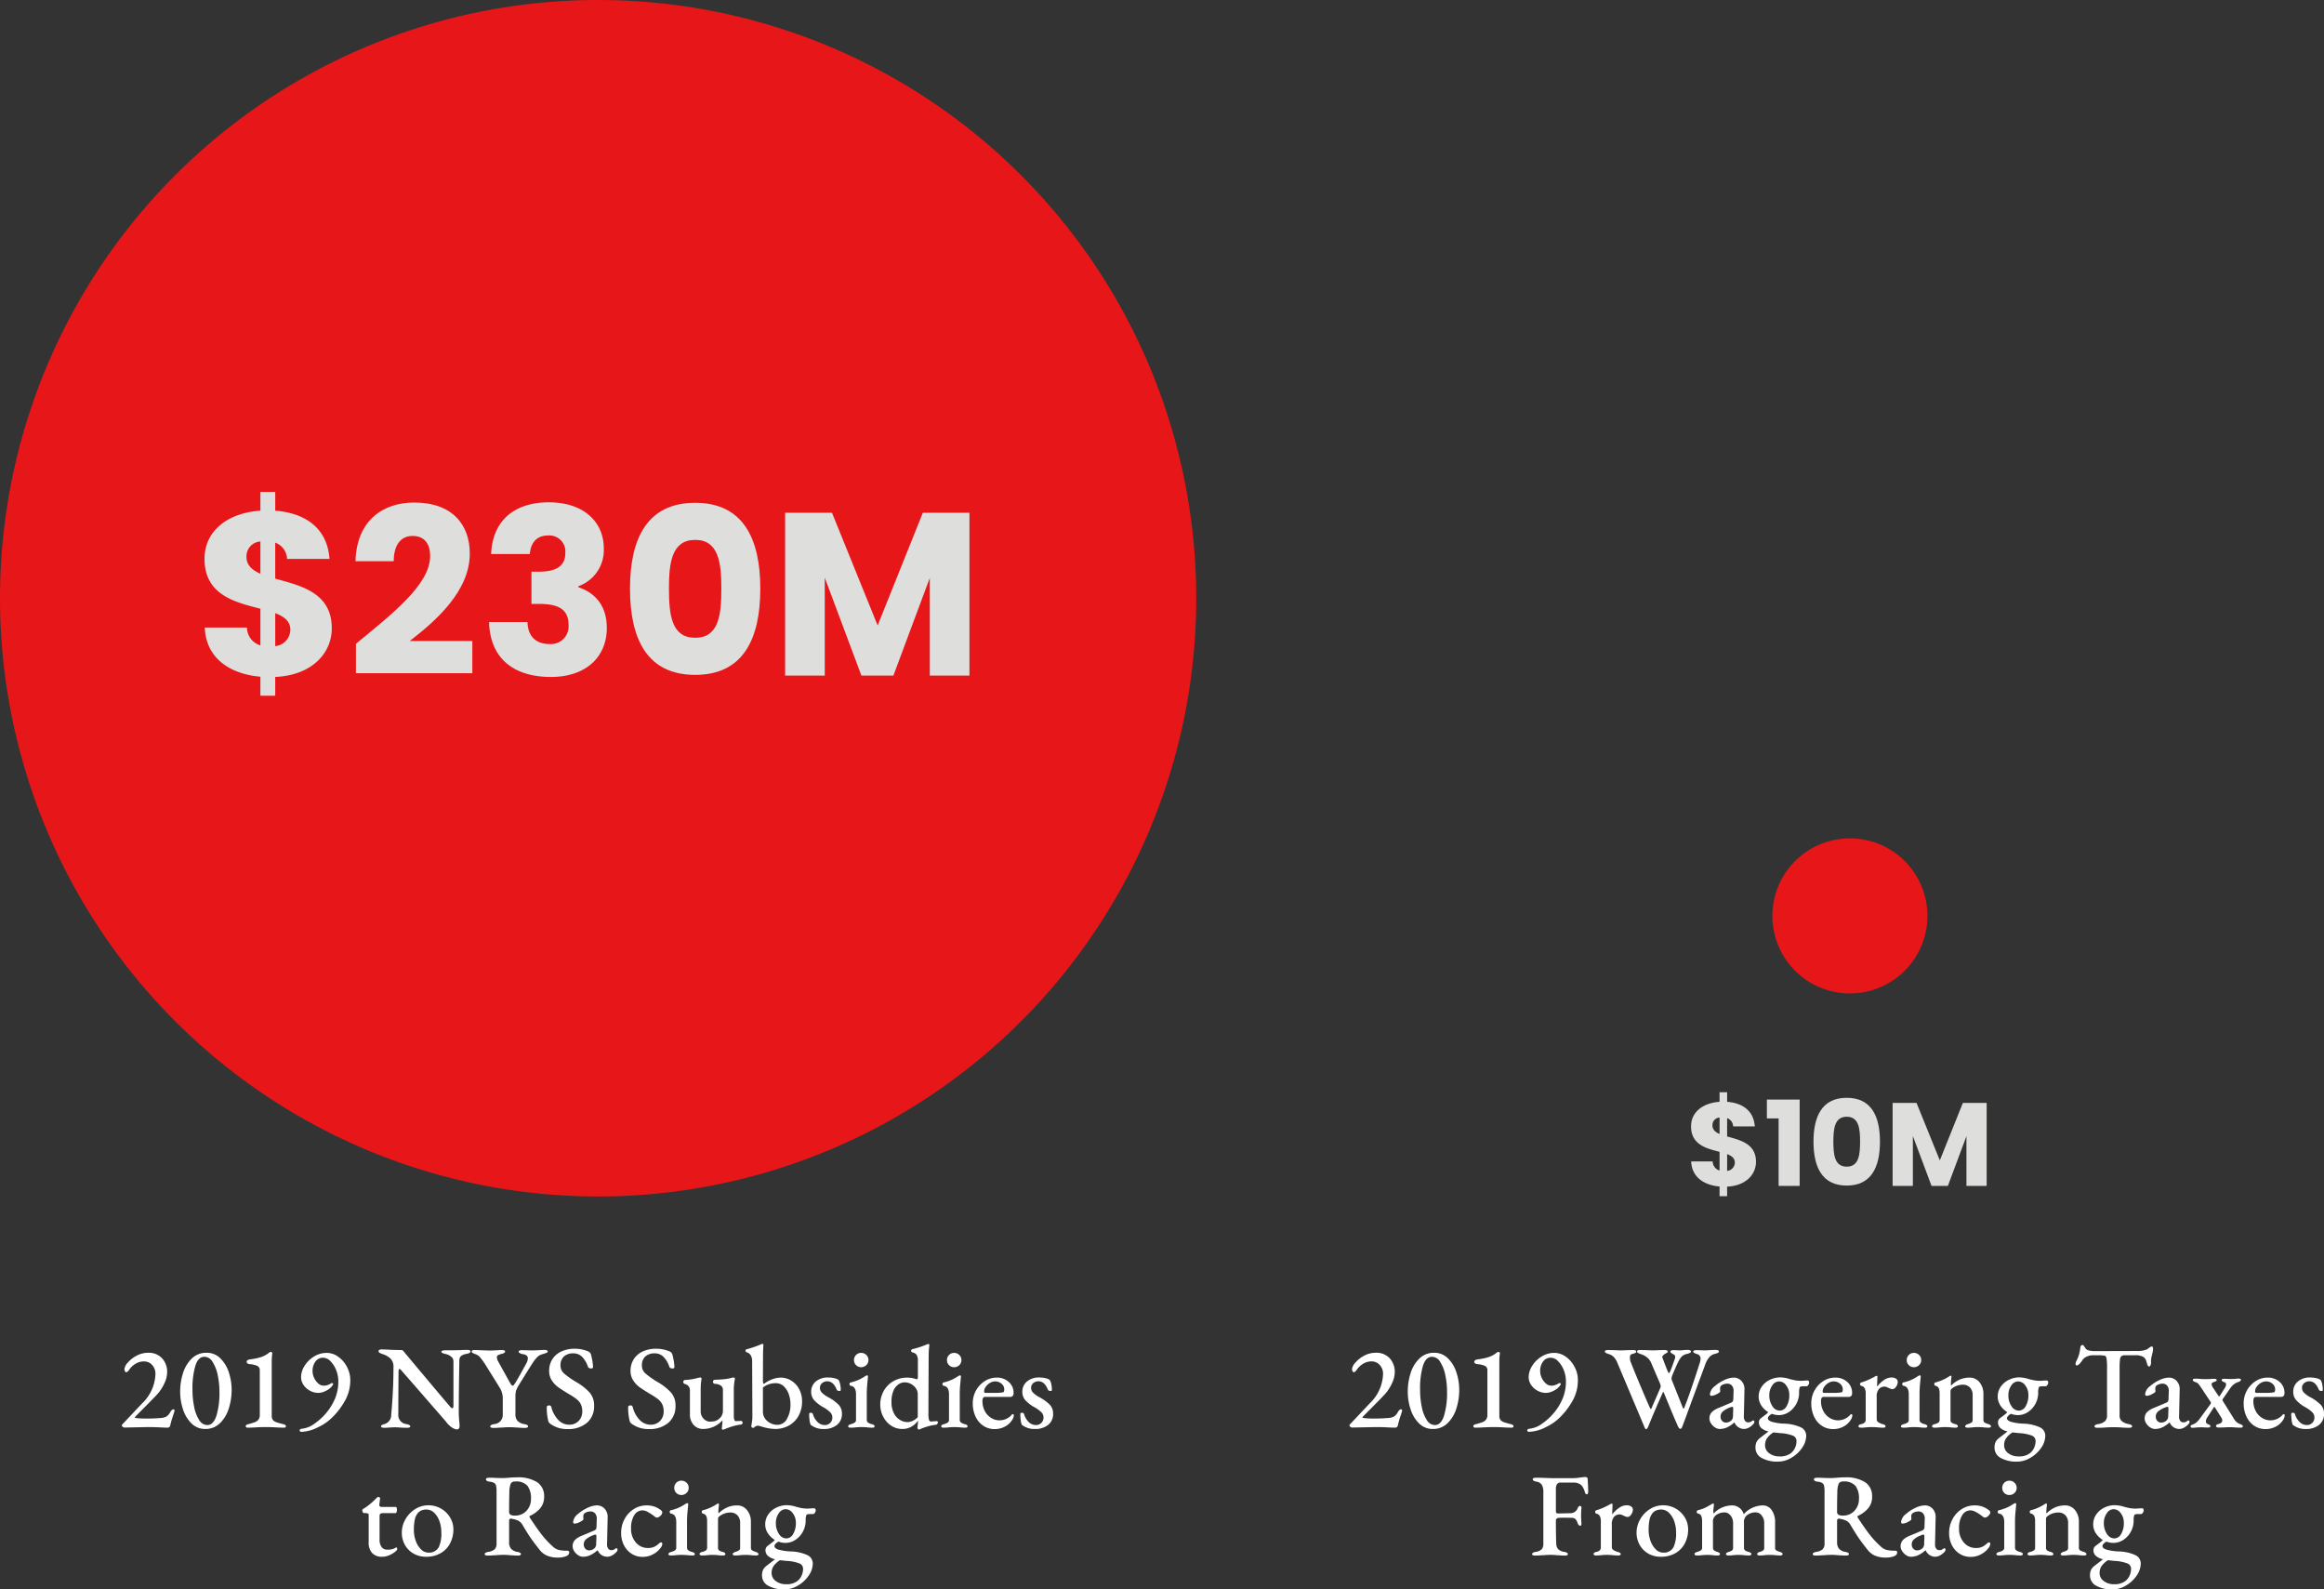 <?xml version="1.0" encoding="UTF-8"?> <svg xmlns="http://www.w3.org/2000/svg" width="491.122" height="335.818" viewBox="0 0 491.122 335.818"><rect x="0" y="0" width="491.122" height="335.818" fill="#333333" stroke="none"/><g id="Group_73" data-name="Group 73" transform="translate(-51.139 -227.666)"><path id="Path_272" data-name="Path 272" d="M177.539,227.666a126.4,126.4,0,1,1-126.4,126.4,126.4,126.4,0,0,1,126.4-126.4Z" fill="#e71618"></path><path id="Path_274" data-name="Path 274" d="M442.073,404.8a16.382,16.382,0,1,1-16.382,16.382h0A16.381,16.381,0,0,1,442.073,404.8Z" fill="#e71618"></path><g id="_230M" data-name=" 230M" style="mix-blend-mode: normal;isolation: isolate"><g id="Group_122" data-name="Group 122" style="mix-blend-mode: normal;isolation: isolate"><path id="Path_864" data-name="Path 864" d="M106.169,370.644c-6.663-.588-11.514-4.067-11.759-10.388h8.918a3.991,3.991,0,0,0,2.841,3.773v-7.742c-5.242-1.371-11.808-2.841-11.808-10.533,0-6.125,5.145-9.751,11.808-10.191v-3.969h3.136v3.969c6.713.539,11.024,3.968,11.465,10.191H111.8a3.78,3.78,0,0,0-2.5-3.43v7.594c5.243,1.47,11.955,2.891,11.955,10.485,0,5.292-4.214,9.947-11.955,10.289v3.969h-3.136Zm0-21.754v-6.811a3.119,3.119,0,0,0-2.94,3.282C103.229,347.076,104.406,348.105,106.169,348.89Zm3.136,8.329v6.957a3.5,3.5,0,0,0,3.185-3.479C112.49,358.934,111.216,357.953,109.305,357.219Z" fill="#dededd"></path><path id="Path_865" data-name="Path 865" d="M126.358,363.686c7.6-6.272,15.679-12.494,15.679-18.521,0-2.6-1.176-4.262-3.724-4.262-2.5,0-3.969,1.959-3.969,5.34H126.26c.245-8.672,5.88-12.4,12.4-12.4,8.134,0,11.759,4.752,11.759,10.779,0,7.839-7.006,14.11-12.69,18.471h13.229v6.81h-24.6Z" fill="#dededd"></path><path id="Path_866" data-name="Path 866" d="M167.125,333.8c7.545,0,11.612,4.311,11.612,9.7a8.109,8.109,0,0,1-5.39,8.035v.2c3.577,1.176,6.027,3.919,6.027,8.623,0,6.027-4.312,10.338-11.809,10.338-7.447,0-12.836-3.527-13.082-11.612h8.134c.049,2.793,1.568,4.655,4.654,4.655a3.73,3.73,0,0,0,4.018-4.017c0-3.186-1.911-4.459-6.271-4.459H163.45v-6.811h1.568c2.841,0,5.586-.685,5.586-3.92a3.389,3.389,0,0,0-3.675-3.723c-2.7,0-3.675,1.96-3.822,3.92h-8.182C155.219,337.669,159.824,333.8,167.125,333.8Z" fill="#dededd"></path><path id="Path_867" data-name="Path 867" d="M198.043,333.9c10.192,0,13.769,7.644,13.769,18.129,0,10.583-3.577,18.226-13.769,18.226s-13.768-7.643-13.768-18.226C184.275,341.54,187.853,333.9,198.043,333.9Zm0,7.839c-4.948,0-5.536,4.8-5.536,10.29,0,5.683.588,10.387,5.536,10.387s5.537-4.7,5.537-10.387C203.58,346.537,202.992,341.735,198.043,341.735Z" fill="#dededd"></path><path id="Path_868" data-name="Path 868" d="M217.056,336h9.9l9.651,23.812L246.16,336h9.848v34.4H247.63V349.771L239.937,370.4h-6.761l-7.741-20.676V370.4h-8.379Z" fill="#dededd"></path></g></g><g id="_10M" data-name=" 10M" style="mix-blend-mode: normal;isolation: isolate"><g id="Group_123" data-name="Group 123" style="mix-blend-mode: normal;isolation: isolate"><path id="Path_869" data-name="Path 869" d="M414.528,478.359c-3.4-.3-5.873-2.074-6-5.3h4.549a2.037,2.037,0,0,0,1.449,1.923v-3.949c-2.674-.7-6.023-1.449-6.023-5.373,0-3.125,2.625-4.974,6.023-5.2v-2.024h1.6v2.024c3.425.275,5.624,2.025,5.849,5.2H417.4a1.929,1.929,0,0,0-1.275-1.75v3.875c2.675.75,6.1,1.475,6.1,5.348,0,2.7-2.15,5.074-6.1,5.25v2.023h-1.6Zm0-11.1v-3.475a1.592,1.592,0,0,0-1.5,1.676C413.029,466.336,413.629,466.861,414.528,467.262Zm1.6,4.248v3.551a1.786,1.786,0,0,0,1.625-1.776C417.753,472.385,417.1,471.885,416.128,471.51Z" fill="#dededd"></path><path id="Path_870" data-name="Path 870" d="M427.005,463.963H424.53v-3.975h6.923v18.246h-4.448Z" fill="#dededd"></path><path id="Path_871" data-name="Path 871" d="M441.4,459.613c5.2,0,7.024,3.9,7.024,9.248,0,5.4-1.825,9.3-7.024,9.3s-7.023-3.9-7.023-9.3C434.38,463.512,436.2,459.613,441.4,459.613Zm0,4c-2.524,0-2.824,2.45-2.824,5.248,0,2.9.3,5.3,2.824,5.3s2.825-2.4,2.825-5.3C444.228,466.063,443.928,463.613,441.4,463.613Z" fill="#dededd"></path><path id="Path_872" data-name="Path 872" d="M451.1,460.688h5.049l4.924,12.148,4.874-12.148h5.024v17.546H466.7V467.711l-3.925,10.523h-3.449l-3.948-10.548v10.548H451.1Z" fill="#dededd"></path></g></g><g id="_2019_NYS_Subsidies_to_Racing" data-name=" 2019 NYS Subsidies to Racing" style="mix-blend-mode: normal;isolation: isolate"><g id="Group_124" data-name="Group 124" style="mix-blend-mode: normal;isolation: isolate"><path id="Path_873" data-name="Path 873" d="M85.539,529.283q-1.7-.1-2.95-.1-.2,0-3.875.076l-1.325.023a.605.605,0,0,1-.3-.148c-.134-.1-.2-.192-.2-.276A.364.364,0,0,1,77,528.6c.075-.075.121-.119.138-.137l4.05-4.3a8.963,8.963,0,0,0,2.8-6.148,2.747,2.747,0,0,0-.7-1.951,2.3,2.3,0,0,0-1.75-.75,3.366,3.366,0,0,0-1.788.513,4.324,4.324,0,0,0-1.387,1.362q-.3.4-.575.4c-.1,0-.184-.066-.25-.2a1.117,1.117,0,0,1-.1-.5,2.418,2.418,0,0,1,.7-1.313,6.263,6.263,0,0,1,1.85-1.463,5.106,5.106,0,0,1,2.475-.625,3.789,3.789,0,0,1,2.925,1.162,4.235,4.235,0,0,1,1.075,2.989,5.508,5.508,0,0,1-.55,2.224,9.209,9.209,0,0,1-1.35,2.174q-.651.75-3.3,3.4c-1.1,1.1-1.65,1.668-1.65,1.7,0,.066.116.115.35.148a18.065,18.065,0,0,0,2.225.1q1.524,0,2.625-.1a3.518,3.518,0,0,0,1.45-.3,2.535,2.535,0,0,0,.875-1q.35-.551.65-.55a.2.2,0,0,1,.2.113.459.459,0,0,1,.025.262l-.25.8a19.594,19.594,0,0,0-.625,2.125.647.647,0,0,1-.225.45.567.567,0,0,1-.325.125Z" fill="#fff"></path><path id="Path_874" data-name="Path 874" d="M91.614,528.422a7.228,7.228,0,0,1-1.8-2.975,11.928,11.928,0,0,1-.6-3.763,12.754,12.754,0,0,1,.6-3.9,7.26,7.26,0,0,1,1.863-3.086,4.323,4.323,0,0,1,3.113-1.213,4.012,4.012,0,0,1,2.9,1.162,7.211,7.211,0,0,1,1.8,2.963,11.7,11.7,0,0,1,.6,3.725,12.832,12.832,0,0,1-.6,3.912,7.331,7.331,0,0,1-1.863,3.113,4.3,4.3,0,0,1-3.112,1.225A4.014,4.014,0,0,1,91.614,528.422Zm5.262-1.639a16.538,16.538,0,0,0,.638-5,16.845,16.845,0,0,0-.375-3.611,8.073,8.073,0,0,0-1.088-2.776,2.048,2.048,0,0,0-1.712-1.062q-1.326,0-1.925,1.937a17.121,17.121,0,0,0-.6,4.963,18.292,18.292,0,0,0,.351,3.651,7.9,7.9,0,0,0,1.062,2.8,2.047,2.047,0,0,0,1.712,1.076Q96.238,528.76,96.876,526.783Z" fill="#fff"></path><path id="Path_875" data-name="Path 875" d="M103.164,529.209a.308.308,0,0,1-.1-.225.293.293,0,0,1,.113-.224.733.733,0,0,1,.287-.151,15.773,15.773,0,0,0,1.538-.463,1.694,1.694,0,0,0,.763-.55,1.641,1.641,0,0,0,.275-1.012v-9.375a.971.971,0,0,0-.551-.963,4.884,4.884,0,0,0-1.574-.361,1.046,1.046,0,0,1-.451-.151.373.373,0,0,1-.2-.326.4.4,0,0,1,.187-.349,1.255,1.255,0,0,1,.487-.174,12.634,12.634,0,0,0,2.375-.489,5.616,5.616,0,0,0,1.826-1.037.243.243,0,0,1,.174-.05.454.454,0,0,1,.263.076.208.208,0,0,1,.112.174,11.587,11.587,0,0,0-.125,1.775v11.475a1.333,1.333,0,0,0,.25.875,1.647,1.647,0,0,0,.738.474q.487.176,1.588.451c.283.1.424.233.424.4a.268.268,0,0,1-.1.211.369.369,0,0,1-.25.088q-1,0-2.025-.075-1.25-.05-1.85-.05t-1.9.05q-1,.074-2,.075A.372.372,0,0,1,103.164,529.209Z" fill="#fff"></path><path id="Path_876" data-name="Path 876" d="M114.463,529.908c0-.217.159-.342.475-.375a5.385,5.385,0,0,0,2.713-1.111,12.189,12.189,0,0,0,2.687-2.537,11.633,11.633,0,0,0,1.713-3,9.459,9.459,0,0,0,.587-3.375,6.342,6.342,0,0,0-.45-2.326,5.465,5.465,0,0,0-1.2-1.9,2.2,2.2,0,0,0-1.55-.75,1.93,1.93,0,0,0-1.65.826,3.266,3.266,0,0,0-.6,1.975,3.384,3.384,0,0,0,.338,1.463,3.485,3.485,0,0,0,.875,1.174,1.7,1.7,0,0,0,1.112.463,2.4,2.4,0,0,0,.763-.1,4.369,4.369,0,0,0,.537-.225c.166-.084.291-.15.375-.2a.306.306,0,0,1,.125-.023.2.2,0,0,1,.225.224.426.426,0,0,1-.075.2,3.456,3.456,0,0,1-.725.775,4.616,4.616,0,0,1-1.05.588,3.271,3.271,0,0,1-1.275.287,3.7,3.7,0,0,1-1.737-.438,3.76,3.76,0,0,1-1.375-1.212,2.911,2.911,0,0,1-.538-1.7,4.474,4.474,0,0,1,.725-2.338,6.057,6.057,0,0,1,1.975-1.974,5.005,5.005,0,0,1,2.725-.787,4.124,4.124,0,0,1,2.425.812,5.955,5.955,0,0,1,1.85,2.149,5.883,5.883,0,0,1,.7,2.763,8.8,8.8,0,0,1-.95,4.063,15.532,15.532,0,0,1-2.675,3.662,10.75,10.75,0,0,1-3.25,2.287,8.171,8.171,0,0,1-3.375.938Q114.463,530.184,114.463,529.908Z" fill="#fff"></path><path id="Path_877" data-name="Path 877" d="M146.638,529.26a4.539,4.539,0,0,1-1.25-1.227l-2.7-3.1q-6.15-7.076-6.675-7.651-.274-.375-.45-.375c-.066,0-.117.055-.15.164a1.238,1.238,0,0,0-.05.362q-.05,4.8-.05,9.125a1.9,1.9,0,0,0,1.75,2q.775.176.775.474c0,.2-.234.3-.7.3-.5,0-1-.018-1.5-.051q-.6-.05-1-.049-.5,0-1.15.049c-.433.033-.808.051-1.125.051q-.7,0-.7-.3a.305.305,0,0,1,.175-.273,3.1,3.1,0,0,1,.6-.227,1.984,1.984,0,0,0,1.375-2.023q.175-1.7.325-4.426t.15-5.525a2.483,2.483,0,0,0-.6-1.825,4.549,4.549,0,0,0-1.8-1,2.807,2.807,0,0,1-.487-.224c-.175-.1-.263-.217-.263-.352a.3.3,0,0,1,.188-.287.966.966,0,0,1,.412-.088q1.05,0,1.875.076,1.35.051,2.35.049a.458.458,0,0,1,.288.088,1.579,1.579,0,0,1,.262.287l2.925,3.5q1.6,1.9,3.5,4.164t3.225,3.813c.25.3.434.449.55.449q.225,0,.25-.475v-9.525a1.229,1.229,0,0,0-.5-.912,2.709,2.709,0,0,0-1.1-.537,3,3,0,0,1-.675-.2c-.183-.082-.275-.184-.275-.3s.092-.176.275-.227a2.32,2.32,0,0,1,.6-.074h1.775l1.225-.025c.533-.034,1.066-.049,1.6-.049.45,0,.675.107.675.324q0,.351-.775.5a2.722,2.722,0,0,0-1.225.463,1.261,1.261,0,0,0-.35.937q-.124,6.75-.125,11.026,0,.7.125,2.074l.05.676q0,.8-.6.8A2.233,2.233,0,0,1,146.638,529.26Z" fill="#fff"></path><path id="Path_878" data-name="Path 878" d="M154.738,529.059c0-.233.266-.4.8-.5a1.938,1.938,0,0,0,1.85-2.049v-3.6a4.432,4.432,0,0,0-.675-2.1l-3.025-4.85a13.665,13.665,0,0,0-1.038-1.438,2.156,2.156,0,0,0-1.087-.761,3.287,3.287,0,0,1-.575-.264.33.33,0,0,1-.175-.287c0-.2.216-.3.65-.3.283,0,.775.018,1.475.051q1.15.05,1.85.051c.316,0,.758-.018,1.325-.051.5-.033.858-.051,1.075-.051a1.438,1.438,0,0,1,.5.076c.133.049.2.125.2.225,0,.217-.259.393-.775.525a2.421,2.421,0,0,0-.75.276.5.5,0,0,0-.225.449,2.142,2.142,0,0,0,.3.9l2.4,4.325q.4.75.625.75a.374.374,0,0,0,.263-.151,4.4,4.4,0,0,0,.412-.6q.774-1.275,2.15-3.825a2.516,2.516,0,0,0,.4-1.175.73.73,0,0,0-.337-.663,1.9,1.9,0,0,0-.813-.261,1.7,1.7,0,0,1-.538-.2c-.174-.1-.262-.207-.262-.325,0-.1.066-.175.2-.224a1.5,1.5,0,0,1,.525-.076l1.075.025c.216.018.558.025,1.025.025q.574,0,1.525-.05c.5-.034.85-.049,1.05-.049.5,0,.75.107.75.324,0,.117-.088.213-.263.287a7.712,7.712,0,0,1-.862.287,2.443,2.443,0,0,0-1.113.639,8.848,8.848,0,0,0-1.087,1.437l-.55.85-2.325,3.75a5.086,5.086,0,0,0-.513,1.125,4.868,4.868,0,0,0-.112,1.176v3.75a1.93,1.93,0,0,0,.45,1.361,2.592,2.592,0,0,0,1.425.688,2.076,2.076,0,0,1,.6.187.333.333,0,0,1,.2.287q0,.325-.725.326c-.3,0-.617-.013-.95-.037s-.584-.039-.75-.039q-.75-.074-1.5-.074-.8,0-1.6.074c-.167,0-.425.014-.775.039s-.675.037-.975.037C154.979,529.359,154.738,529.26,154.738,529.059Z" fill="#fff"></path><path id="Path_879" data-name="Path 879" d="M167.388,528.459a1,1,0,0,1-.375-.525,11.418,11.418,0,0,1-.325-2.975.289.289,0,0,1,.137-.262.672.672,0,0,1,.363-.088.426.426,0,0,1,.45.3,6,6,0,0,0,1.512,2.8,3.188,3.188,0,0,0,2.263.975,2.651,2.651,0,0,0,2.012-.8,2.816,2.816,0,0,0,.763-2.026,3.318,3.318,0,0,0-.313-1.513,3.166,3.166,0,0,0-.862-1.049,15.541,15.541,0,0,0-1.65-1.088q-1.5-.9-2.262-1.449a5.412,5.412,0,0,1-1.338-1.414,3.626,3.626,0,0,1-.575-2.063,4.478,4.478,0,0,1,.65-2.387,4.392,4.392,0,0,1,1.888-1.662,6.6,6.6,0,0,1,2.912-.6,7.265,7.265,0,0,1,2.825.574.989.989,0,0,1,.575.676,11.744,11.744,0,0,1,.425,2.648.232.232,0,0,1-.112.2.522.522,0,0,1-.288.075.945.945,0,0,1-.425-.1.45.45,0,0,1-.25-.25,5.268,5.268,0,0,0-1.263-2.137,2.591,2.591,0,0,0-1.837-.713,2.859,2.859,0,0,0-1.963.651,2.526,2.526,0,0,0-.737,2,2.194,2.194,0,0,0,.825,1.662,18.755,18.755,0,0,0,2.65,1.838,11.44,11.44,0,0,1,2.725,2.187,4.046,4.046,0,0,1,.9,2.711,4.548,4.548,0,0,1-1.525,3.639,6.073,6.073,0,0,1-4.1,1.312A5.917,5.917,0,0,1,167.388,528.459Z" fill="#fff"></path><path id="Path_880" data-name="Path 880" d="M184.587,528.459a1.007,1.007,0,0,1-.375-.525,11.477,11.477,0,0,1-.324-2.975.289.289,0,0,1,.137-.262.672.672,0,0,1,.363-.088.424.424,0,0,1,.449.3,6,6,0,0,0,1.513,2.8,3.188,3.188,0,0,0,2.263.975,2.651,2.651,0,0,0,2.012-.8,2.82,2.82,0,0,0,.763-2.026,3.318,3.318,0,0,0-.313-1.513,3.157,3.157,0,0,0-.863-1.049,15.332,15.332,0,0,0-1.65-1.088q-1.5-.9-2.262-1.449a5.445,5.445,0,0,1-1.338-1.414,3.633,3.633,0,0,1-.574-2.063,4.478,4.478,0,0,1,.65-2.387,4.395,4.395,0,0,1,1.887-1.662,6.608,6.608,0,0,1,2.912-.6,7.266,7.266,0,0,1,2.826.574.989.989,0,0,1,.575.676,11.744,11.744,0,0,1,.425,2.648.231.231,0,0,1-.113.2.516.516,0,0,1-.287.075.952.952,0,0,1-.426-.1.457.457,0,0,1-.25-.25,5.267,5.267,0,0,0-1.262-2.137,2.593,2.593,0,0,0-1.837-.713,2.859,2.859,0,0,0-1.963.651,2.526,2.526,0,0,0-.737,2,2.19,2.19,0,0,0,.825,1.662,18.755,18.755,0,0,0,2.65,1.838,11.44,11.44,0,0,1,2.725,2.187,4.052,4.052,0,0,1,.9,2.711,4.548,4.548,0,0,1-1.525,3.639,6.073,6.073,0,0,1-4.1,1.312A5.922,5.922,0,0,1,184.587,528.459Z" fill="#fff"></path><path id="Path_881" data-name="Path 881" d="M203.687,529.51l.05-.727a5.029,5.029,0,0,0,.075-.824v-.2a5.476,5.476,0,0,1-4.075,1.824,2.619,2.619,0,0,1-2.012-.85,3.251,3.251,0,0,1-.788-2.3v-4.95a1.456,1.456,0,0,0-.25-.888,1.539,1.539,0,0,0-.8-.512.418.418,0,0,1-.35-.426.385.385,0,0,1,.375-.424,13.029,13.029,0,0,0,1.425-.15c.383-.066.867-.176,1.45-.324a2.307,2.307,0,0,1,.325-.051c.2,0,.291.117.275.35a12.189,12.189,0,0,0-.175,1.925v4.85a2.209,2.209,0,0,0,.575,1.537,1.818,1.818,0,0,0,1.325.662,4.862,4.862,0,0,0,1.075-.1,2.061,2.061,0,0,0,.825-.424,2.159,2.159,0,0,0,.9-1.776v-4.375a1.065,1.065,0,0,0-.487-.963,2.114,2.114,0,0,0-1.063-.337c-.367,0-.55-.151-.55-.45q0-.425.55-.425,1.374-.051,2.063-.137a10.259,10.259,0,0,0,1.412-.287.885.885,0,0,1,.275-.051.412.412,0,0,1,.25.074.239.239,0,0,1,.1.2.359.359,0,0,1-.025.137c-.017.043-.034.088-.05.139-.033.2-.071.49-.113.875s-.062.674-.062.875v5.773q0,1.152.45,1.151l1-.049q.4,0,.4.375a.372.372,0,0,1-.375.4,10.451,10.451,0,0,0-1.687.352q-.738.222-1.563.549a1.34,1.34,0,0,1-.55.175C203.753,529.734,203.687,529.658,203.687,529.51Z" fill="#fff"></path><path id="Path_882" data-name="Path 882" d="M212.637,529.234l-.55-.15a4,4,0,0,0-.825-.2,1.087,1.087,0,0,0-.675.324.634.634,0,0,1-.275.15.432.432,0,0,1-.275-.1.291.291,0,0,1-.125-.227,3.161,3.161,0,0,1,.075-.549c.016-.1.046-.3.088-.613a6.566,6.566,0,0,0,.062-.861l-.05-11.776a2.325,2.325,0,0,0-.275-1.162,1.4,1.4,0,0,0-.8-.664q-.325-.1-.325-.375c0-.166.1-.265.3-.3a22.93,22.93,0,0,0,3.025-1.05.6.6,0,0,1,.25-.075c.134,0,.2.075.2.225q0,.1-.037.762c-.026.443-.038.937-.038,1.488l-.025,5.2c0,.518.075.776.225.776a6.628,6.628,0,0,1,1.738-.963,5.051,5.051,0,0,1,1.762-.362,4.232,4.232,0,0,1,2.3.662,4.649,4.649,0,0,1,1.65,1.8,5.352,5.352,0,0,1,.6,2.537,6.237,6.237,0,0,1-.725,3.049,5.174,5.174,0,0,1-2.025,2.063,5.92,5.92,0,0,1-2.975.738A9.369,9.369,0,0,1,212.637,529.234Zm4.8-1.775a5.986,5.986,0,0,0,.75-3.125,6.292,6.292,0,0,0-.35-2.063,4.206,4.206,0,0,0-1.05-1.687,2.4,2.4,0,0,0-1.725-.676,4.438,4.438,0,0,0-1.5.25,3.837,3.837,0,0,0-1.2.676v5.025a2.584,2.584,0,0,0,.925,2.049,3.178,3.178,0,0,0,2.15.8A2.258,2.258,0,0,0,217.437,527.459Z" fill="#fff"></path><path id="Path_883" data-name="Path 883" d="M222.462,528.709a2.983,2.983,0,0,1-.237-.963,10.455,10.455,0,0,1-.088-1.338c0-.166.125-.25.375-.25a.492.492,0,0,1,.238.063.393.393,0,0,1,.162.164,3.827,3.827,0,0,0,1.025,1.761,2.179,2.179,0,0,0,1.5.614,1.56,1.56,0,0,0,1.6-1.576,1.562,1.562,0,0,0-.437-1.112,7.213,7.213,0,0,0-1.488-1.088,7.3,7.3,0,0,1-1.925-1.488,2.635,2.635,0,0,1-.625-1.762,2.757,2.757,0,0,1,.975-2.175,3.853,3.853,0,0,1,2.625-.85,5.36,5.36,0,0,1,1.313.15,2.626,2.626,0,0,1,.862.35,2.507,2.507,0,0,1,.338.887,5.8,5.8,0,0,1,.137,1.263.162.162,0,0,1-.1.151.5.5,0,0,1-.225.049.71.71,0,0,1-.338-.088.328.328,0,0,1-.187-.188q-.7-1.772-2-1.773a1.644,1.644,0,0,0-1.087.386,1.256,1.256,0,0,0-.463,1.012,1.423,1.423,0,0,0,.4.988,5.536,5.536,0,0,0,1.325.963A9.186,9.186,0,0,1,228.4,524.5a2.718,2.718,0,0,1,.663,1.889,2.865,2.865,0,0,1-1.05,2.336,4.271,4.271,0,0,1-2.8.863A4.212,4.212,0,0,1,222.462,528.709Z" fill="#fff"></path><path id="Path_884" data-name="Path 884" d="M230.387,529.01q0-.276.525-.426a2.826,2.826,0,0,0,.875-.363.685.685,0,0,0,.25-.586v-5.4q0-1.6-1.125-1.775-.251-.024-.25-.375c0-.2.075-.309.225-.324a8.833,8.833,0,0,0,3.075-1.326,1.1,1.1,0,0,1,.4-.174.176.176,0,0,1,.2.2q0,.15-.1,1.15-.15,1.5-.15,2.325v5.7a.708.708,0,0,0,.263.586,2.284,2.284,0,0,0,.862.363q.525.15.525.426,0,.3-.45.3a9.662,9.662,0,0,1-1.225-.075q-.7-.05-1.125-.05t-1.075.05a8.922,8.922,0,0,1-1.225.075Q230.386,529.309,230.387,529.01Zm1.662-12.914a1.447,1.447,0,0,1-.437-1.063,1.478,1.478,0,0,1,.437-1.086,1.442,1.442,0,0,1,1.063-.437,1.513,1.513,0,0,1,1.1.437,1.455,1.455,0,0,1,.45,1.086,1.425,1.425,0,0,1-.45,1.063,1.513,1.513,0,0,1-1.1.437A1.442,1.442,0,0,1,232.049,516.1Z" fill="#fff"></path><path id="Path_885" data-name="Path 885" d="M245.137,529.584c-.084-.084-.125-.143-.125-.176a5.131,5.131,0,0,1,.05-.549,6.118,6.118,0,0,0,.075-.9v-.15a3.839,3.839,0,0,1-1.325,1.25,3.73,3.73,0,0,1-1.95.525,4.224,4.224,0,0,1-2.438-.725,5.012,5.012,0,0,1-1.662-1.912,5.5,5.5,0,0,1-.6-2.513,5.831,5.831,0,0,1,.712-2.85,5.363,5.363,0,0,1,2.025-2.074,5.8,5.8,0,0,1,3.013-.776,5.64,5.64,0,0,1,1.7.276l.325.074c.05,0,.091-.045.125-.137a1.188,1.188,0,0,0,.05-.388v-3.325a2.347,2.347,0,0,0-.275-1.312,1.387,1.387,0,0,0-.9-.514.3.3,0,0,1-.175-.125.36.36,0,0,1-.075-.224.31.31,0,0,1,.225-.325,19.186,19.186,0,0,0,3-.974,1.305,1.305,0,0,1,.425-.125.176.176,0,0,1,.2.2q0,.076-.075.762t-.075,2.039l-.05,11.773a4.225,4.225,0,0,0,.125,1.238q.124.364.425.364l1.05-.076h.125a.347.347,0,0,1,.212.05.252.252,0,0,1,.063.2.544.544,0,0,1-.125.337.335.335,0,0,1-.25.163,12.139,12.139,0,0,0-3.225.875,1.185,1.185,0,0,1-.425.15C245.278,529.709,245.22,529.668,245.137,529.584Zm-1.075-1.738a3.254,3.254,0,0,0,1.025-.762v-4.875a2.135,2.135,0,0,0-.375-1.176,2.9,2.9,0,0,0-1.013-.937,2.764,2.764,0,0,0-1.387-.362,2.349,2.349,0,0,0-1.288.412,3.052,3.052,0,0,0-1.062,1.338,5.64,5.64,0,0,0-.425,2.35,5.028,5.028,0,0,0,.55,2.512,3.394,3.394,0,0,0,1.325,1.375,3.147,3.147,0,0,0,1.475.414A2.692,2.692,0,0,0,244.062,527.846Z" fill="#fff"></path><path id="Path_886" data-name="Path 886" d="M250.037,529.01c0-.184.174-.326.525-.426a2.836,2.836,0,0,0,.875-.363.687.687,0,0,0,.25-.586v-5.4q0-1.6-1.125-1.775-.25-.024-.25-.375c0-.2.074-.309.225-.324a8.82,8.82,0,0,0,3.074-1.326,1.116,1.116,0,0,1,.4-.174.176.176,0,0,1,.2.2q0,.15-.1,1.15-.15,1.5-.15,2.325v5.7a.711.711,0,0,0,.263.586,2.292,2.292,0,0,0,.862.363c.351.1.525.242.525.426s-.15.3-.449.3a9.65,9.65,0,0,1-1.225-.075q-.7-.05-1.125-.05t-1.076.05a8.922,8.922,0,0,1-1.225.075Q250.037,529.309,250.037,529.01ZM251.7,516.1a1.444,1.444,0,0,1-.438-1.063,1.475,1.475,0,0,1,.438-1.086,1.44,1.44,0,0,1,1.062-.437,1.51,1.51,0,0,1,1.1.437,1.452,1.452,0,0,1,.451,1.086,1.422,1.422,0,0,1-.451,1.063,1.51,1.51,0,0,1-1.1.437A1.44,1.44,0,0,1,251.7,516.1Z" fill="#fff"></path><path id="Path_887" data-name="Path 887" d="M258.936,528.908a4.657,4.657,0,0,1-1.637-1.937,6.532,6.532,0,0,1-.588-2.836,5.512,5.512,0,0,1,2.538-4.664,4.6,4.6,0,0,1,2.512-.737,3.664,3.664,0,0,1,2.563.924,3.018,3.018,0,0,1,1.012,2.326.886.886,0,0,1-.188.625.77.77,0,0,1-.587.2h-5.175a.547.547,0,0,0-.488.2,1.368,1.368,0,0,0-.137.724,4.37,4.37,0,0,0,.475,2.026,3.722,3.722,0,0,0,1.313,1.461,3.327,3.327,0,0,0,1.837.539,3.443,3.443,0,0,0,2.5-1.1.343.343,0,0,1,.275-.2c.15,0,.225.092.225.275a1.957,1.957,0,0,1-.35.95,3.952,3.952,0,0,1-1.513,1.388,4.5,4.5,0,0,1-2.187.537A4.225,4.225,0,0,1,258.936,528.908Zm2.475-6.949a8.956,8.956,0,0,0,1.725-.125c.15-.051.225-.258.225-.625a1.5,1.5,0,0,0-.575-1.188,2.064,2.064,0,0,0-1.375-.488,2.117,2.117,0,0,0-1.075.326,2.736,2.736,0,0,0-.887.825,1.746,1.746,0,0,0-.338.974q0,.3.325.3Z" fill="#fff"></path><path id="Path_888" data-name="Path 888" d="M267.085,528.709a3.01,3.01,0,0,1-.237-.963,10.639,10.639,0,0,1-.087-1.338c0-.166.125-.25.375-.25a.488.488,0,0,1,.237.063.4.4,0,0,1,.163.164,3.819,3.819,0,0,0,1.025,1.761,2.179,2.179,0,0,0,1.5.614,1.561,1.561,0,0,0,1.6-1.576,1.559,1.559,0,0,0-.438-1.112,7.2,7.2,0,0,0-1.487-1.088,7.282,7.282,0,0,1-1.925-1.488,2.63,2.63,0,0,1-.625-1.762,2.757,2.757,0,0,1,.975-2.175,3.853,3.853,0,0,1,2.625-.85,5.351,5.351,0,0,1,1.312.15,2.606,2.606,0,0,1,.862.35,2.469,2.469,0,0,1,.338.887,5.744,5.744,0,0,1,.138,1.263.161.161,0,0,1-.1.151.494.494,0,0,1-.224.049.707.707,0,0,1-.338-.088c-.108-.057-.171-.119-.188-.188q-.7-1.772-2-1.773a1.646,1.646,0,0,0-1.087.386,1.255,1.255,0,0,0-.462,1.012,1.423,1.423,0,0,0,.4.988,5.5,5.5,0,0,0,1.325.963,9.206,9.206,0,0,1,2.262,1.637,2.723,2.723,0,0,1,.663,1.889,2.867,2.867,0,0,1-1.05,2.336,4.272,4.272,0,0,1-2.8.863A4.214,4.214,0,0,1,267.085,528.709Z" fill="#fff"></path></g><g id="Group_125" data-name="Group 125" style="mix-blend-mode: normal;isolation: isolate"><path id="Path_889" data-name="Path 889" d="M129.79,555.809a3.176,3.176,0,0,1-.738-2.276v-5.8a.3.3,0,0,0-.175-.287,1.549,1.549,0,0,0-.625-.088h-.2c-.1,0-.184-.066-.25-.2a.925.925,0,0,1-.1-.424.24.24,0,0,1,.062-.15.36.36,0,0,1,.113-.1,10.3,10.3,0,0,0,1.45-1.025,15.215,15.215,0,0,0,1.275-1.176l.175-.174a.457.457,0,0,1,.325-.15.309.309,0,0,1,.35.375l-.15,1.225v.1a.329.329,0,0,0,.15.313.917.917,0,0,0,.45.088h2.9c.05,0,.1.058.15.175a.886.886,0,0,1,.075.35,1.811,1.811,0,0,1-.075.525c-.05.166-.109.25-.175.25h-2.425a1.681,1.681,0,0,0-.812.125q-.187.126-.188.575v4.849a2.631,2.631,0,0,0,.425,1.613,1.416,1.416,0,0,0,1.2.563,4.286,4.286,0,0,0,1.037-.1,2.5,2.5,0,0,0,.738-.326l.125-.049c.133,0,.2.133.2.4,0,.115-.162.3-.488.562a5.342,5.342,0,0,1-1.212.7,3.686,3.686,0,0,1-1.475.313A2.774,2.774,0,0,1,129.79,555.809Z" fill="#fff"></path><path id="Path_890" data-name="Path 890" d="M138.564,555.934a4.779,4.779,0,0,1-1.837-1.825,5.173,5.173,0,0,1-.675-2.625,5.621,5.621,0,0,1,.75-2.787,6.006,6.006,0,0,1,2.05-2.164,5.177,5.177,0,0,1,2.825-.824,5.3,5.3,0,0,1,4.575,2.574,4.861,4.861,0,0,1,.7,2.526,6.347,6.347,0,0,1-.662,2.875,5.08,5.08,0,0,1-1.976,2.113,6.036,6.036,0,0,1-3.162.787A5.216,5.216,0,0,1,138.564,555.934Zm5.313-1.4a6.932,6.932,0,0,0,.525-3.125,6.842,6.842,0,0,0-.4-2.349,4.543,4.543,0,0,0-1.113-1.776,2.314,2.314,0,0,0-1.637-.674,2.715,2.715,0,0,0-1.05.188,2.179,2.179,0,0,0-.825.637,3.357,3.357,0,0,0-.6,1.412,10.5,10.5,0,0,0-.175,2.062,6.741,6.741,0,0,0,.4,2.326,4.628,4.628,0,0,0,1.112,1.787,2.208,2.208,0,0,0,1.563.688A2.307,2.307,0,0,0,143.877,554.533Z" fill="#fff"></path><path id="Path_891" data-name="Path 891" d="M166.764,556.359a4.01,4.01,0,0,1-1.613-1.275q-1.024-1.275-1.775-2.35t-1.8-2.849a2.25,2.25,0,0,0-.925-.926,5.3,5.3,0,0,0-1.575-.426c-.233,0-.35.168-.35.5v4.526a2.02,2.02,0,0,0,.413,1.326,2.226,2.226,0,0,0,1.362.674,1.681,1.681,0,0,1,.55.187.337.337,0,0,1,.175.287q0,.3-.65.3-.249,0-1.675-.074a10.478,10.478,0,0,0-1.275-.076c-.566,0-1.117.025-1.65.076-.166,0-.425.011-.775.037s-.675.037-.975.037c-.434,0-.65-.1-.65-.3a.335.335,0,0,1,.175-.287,1.69,1.69,0,0,1,.55-.187,2.634,2.634,0,0,0,1.375-.563,1.656,1.656,0,0,0,.4-1.236V542.908a6.189,6.189,0,0,0-.1-1.312.927.927,0,0,0-.4-.6,2.717,2.717,0,0,0-1-.287.977.977,0,0,1-.562-.176.418.418,0,0,1-.188-.324.268.268,0,0,1,.188-.238,1.108,1.108,0,0,1,.462-.086c.533,0,1.066.015,1.6.049l1.2.025c.284,0,.675-.016,1.175-.051a18.308,18.308,0,0,1,1.9-.1,7.513,7.513,0,0,1,4.3,1.025,3.472,3.472,0,0,1,1.475,3.051,3.648,3.648,0,0,1-.875,2.511,6.273,6.273,0,0,1-2.15,1.563.117.117,0,0,0-.075.125l.05.2q1.5,2.277,2.488,3.563a19.658,19.658,0,0,0,2.387,2.562,2.888,2.888,0,0,0,1.325.75,8.334,8.334,0,0,0,1.775.151c.25,0,.375.117.375.349q0,.578-.725.838a4.8,4.8,0,0,1-1.65.264A5.834,5.834,0,0,1,166.764,556.359Zm-4.35-9.5a3.6,3.6,0,0,0,.937-2.525,4.367,4.367,0,0,0-.725-2.713,3.143,3.143,0,0,0-2.625-.937.945.945,0,0,0-.937.474,5.191,5.191,0,0,0-.288,1.852q-.05,1.6-.05,3.974a.783.783,0,0,0,.288.725,1.807,1.807,0,0,0,.912.176A3.209,3.209,0,0,0,162.414,546.859Z" fill="#fff"></path><path id="Path_892" data-name="Path 892" d="M173.314,556.246a2.807,2.807,0,0,1-.838-.85,1.928,1.928,0,0,1,.125-2.312,4.114,4.114,0,0,1,1.45-.926l2.425-1.023a1.429,1.429,0,0,0,.6-.352,1.544,1.544,0,0,0,.125-.674l.05-1.525a1.627,1.627,0,0,0-.337-1.137,1.24,1.24,0,0,0-1.013-.437,2.151,2.151,0,0,0-.712.125,1.7,1.7,0,0,0-.588.324.894.894,0,0,0-.2.65l.025.549c0,.135-.237.322-.712.563a2.724,2.724,0,0,1-1.138.363.3.3,0,0,1-.237-.1.329.329,0,0,1-.088-.224,2.44,2.44,0,0,1,1.05-1.727,8.038,8.038,0,0,1,2-1.287,4.807,4.807,0,0,1,1.925-.512,2.19,2.19,0,0,1,1.7.713,2.528,2.528,0,0,1,.625,1.836l-.125,5.651a1.4,1.4,0,0,0,.225.9.744.744,0,0,0,.625.35,1.226,1.226,0,0,0,.9-.3.278.278,0,0,1,.175-.1.292.292,0,0,1,.213.088.265.265,0,0,1,.087.188.961.961,0,0,1-.35.625,3.387,3.387,0,0,1-.912.662,2.146,2.146,0,0,1-.938.238,2.211,2.211,0,0,1-2-1.35h-.075a6.038,6.038,0,0,1-1.55,1.037,3.74,3.74,0,0,1-1.5.313A1.833,1.833,0,0,1,173.314,556.246Zm3.537-1.537a1.339,1.339,0,0,0,.275-.9l.05-1.424v-.125c0-.235-.075-.352-.225-.352a1.159,1.159,0,0,0-.425.125,4.777,4.777,0,0,0-1.562.875,1.4,1.4,0,0,0-.463,1.026,1.3,1.3,0,0,0,.338.962,1.079,1.079,0,0,0,.787.338A1.678,1.678,0,0,0,176.851,554.709Z" fill="#fff"></path><path id="Path_893" data-name="Path 893" d="M184.613,555.947a4.581,4.581,0,0,1-1.625-1.812,5.591,5.591,0,0,1-.587-2.576,6.073,6.073,0,0,1,.725-2.938,5.594,5.594,0,0,1,1.95-2.111,4.938,4.938,0,0,1,2.7-.776,4.652,4.652,0,0,1,3.05,1.026.624.624,0,0,1,.275.474,1.06,1.06,0,0,1-.4.688,1.12,1.12,0,0,1-.725.387.6.6,0,0,1-.312-.1,2.5,2.5,0,0,1-.313-.225,8.035,8.035,0,0,0-1.288-.849,2.49,2.49,0,0,0-1.112-.352,2.033,2.033,0,0,0-1.787,1.026,5.169,5.169,0,0,0-.663,2.826,4.306,4.306,0,0,0,1.013,2.937,3.278,3.278,0,0,0,2.587,1.162,3.105,3.105,0,0,0,1.262-.238,4.066,4.066,0,0,0,1.138-.812.935.935,0,0,1,.325-.151.239.239,0,0,1,.2.1.4.4,0,0,1,.075.25,1.464,1.464,0,0,1-.3.75,4.73,4.73,0,0,1-1.6,1.4,4.553,4.553,0,0,1-2.275.576A4.207,4.207,0,0,1,184.613,555.947Z" fill="#fff"></path><path id="Path_894" data-name="Path 894" d="M192.4,556.01q0-.276.525-.426a2.836,2.836,0,0,0,.875-.363.687.687,0,0,0,.25-.586v-5.4q0-1.6-1.125-1.775-.25-.024-.25-.375c0-.2.074-.309.225-.324a8.833,8.833,0,0,0,3.075-1.326,1.107,1.107,0,0,1,.4-.174.177.177,0,0,1,.2.2q0,.15-.1,1.15-.151,1.5-.15,2.325v5.7a.71.71,0,0,0,.262.586,2.29,2.29,0,0,0,.863.363q.525.15.525.426,0,.3-.45.3a9.65,9.65,0,0,1-1.225-.075q-.7-.05-1.125-.05t-1.075.05a8.948,8.948,0,0,1-1.226.075Q192.4,556.309,192.4,556.01Zm1.662-12.914a1.444,1.444,0,0,1-.438-1.063,1.475,1.475,0,0,1,.438-1.086,1.44,1.44,0,0,1,1.062-.437,1.514,1.514,0,0,1,1.1.437,1.454,1.454,0,0,1,.45,1.086,1.425,1.425,0,0,1-.45,1.063,1.514,1.514,0,0,1-1.1.437A1.44,1.44,0,0,1,194.063,543.1Z" fill="#fff"></path><path id="Path_895" data-name="Path 895" d="M199.113,556.234a.24.24,0,0,1-.137-.224.322.322,0,0,1,.137-.276,1.323,1.323,0,0,1,.437-.175,2.252,2.252,0,0,0,.763-.313.73.73,0,0,0,.262-.637v-5.5A2.792,2.792,0,0,0,200.4,548a1.014,1.014,0,0,0-.7-.537.308.308,0,0,1-.25-.35c0-.216.075-.334.225-.349a9.888,9.888,0,0,0,2.9-1.276.613.613,0,0,1,.325-.15c.117,0,.175.074.175.225l-.05.5c-.016.117-.033.267-.049.451s-.026.375-.026.574a.587.587,0,0,0,.05.324,6.186,6.186,0,0,1,1.825-1.262,5.218,5.218,0,0,1,2.1-.412,2.591,2.591,0,0,1,2.075.987,3.79,3.79,0,0,1,.825,2.513v5.4a.643.643,0,0,0,.25.6,4.039,4.039,0,0,0,.8.325c.367.134.55.293.55.474s-.158.276-.475.276a8.368,8.368,0,0,1-1.2-.075q-.649-.05-1.05-.05c-.266,0-.617.017-1.05.05a8.048,8.048,0,0,1-1.2.075.851.851,0,0,1-.325-.063.214.214,0,0,1-.149-.213c0-.181.183-.34.549-.474a3.655,3.655,0,0,0,.788-.325.657.657,0,0,0,.237-.6v-5.176a2.265,2.265,0,0,0-.55-1.613,2,2,0,0,0-1.475-.612,3.771,3.771,0,0,0-2.45.875.713.713,0,0,0-.2.526v6a.712.712,0,0,0,.25.625,2.337,2.337,0,0,0,.75.3c.367.1.55.25.55.451s-.158.3-.475.3a8.166,8.166,0,0,1-1.175-.075c-.4-.033-.741-.05-1.025-.05-.267,0-.616.017-1.05.05a8.906,8.906,0,0,1-1.224.075A.766.766,0,0,1,199.113,556.234Z" fill="#fff"></path><path id="Path_896" data-name="Path 896" d="M223.425,546.459a.507.507,0,0,1,.1.324.879.879,0,0,1-.075.313.907.907,0,0,1-.2.312.4.4,0,0,1-.25.151h-.675c-.434,0-.692.066-.775.2a2.918,2.918,0,0,0-.15,1.148,4.882,4.882,0,0,1-.588,2.363,4.74,4.74,0,0,1-1.575,1.739,3.813,3.813,0,0,1-2.137.648,4.205,4.205,0,0,1-1.45-.273,2.238,2.238,0,0,0-.613.461.748.748,0,0,0-.237.463q0,.474.8.75a11.01,11.01,0,0,0,2.55.4,9.068,9.068,0,0,1,3.6.775,1.942,1.942,0,0,1,1.15,1.776,4.519,4.519,0,0,1-.875,2.574,7,7,0,0,1-2.263,2.088,5.475,5.475,0,0,1-2.787.812,6.718,6.718,0,0,1-3.513-.787,2.426,2.426,0,0,1-1.287-2.164,2.743,2.743,0,0,1,.2-1.137,2.453,2.453,0,0,1,.675-.837l1.875-1.45a3.346,3.346,0,0,1-1.55-.75,1.653,1.653,0,0,1-.475-1.224,1.183,1.183,0,0,1,.6-.951q.525-.4.875-.674a2.78,2.78,0,0,0,.5-.477,4.53,4.53,0,0,1-1.463-1.412,3.339,3.339,0,0,1-.562-1.861,3.62,3.62,0,0,1,.637-2.1,4.389,4.389,0,0,1,1.7-1.449,5.044,5.044,0,0,1,2.263-.525,7.121,7.121,0,0,1,1.8.3c.333.1.583.166.75.2a7,7,0,0,0,1.8.224c.183,0,.458-.015.825-.049l.55-.025A.306.306,0,0,1,223.425,546.459Zm-3.375,11.525a8.791,8.791,0,0,0-2.775-.525l-1.3-.15a4.69,4.69,0,0,0-1.363,1.25,2.571,2.571,0,0,0-.412,1.451,2.063,2.063,0,0,0,.875,1.7,3.46,3.46,0,0,0,2.175.676,3.716,3.716,0,0,0,2.4-.676,3.007,3.007,0,0,0,.887-1.137,3.49,3.49,0,0,0,.313-1.463A1.2,1.2,0,0,0,220.05,557.984Zm-1.3-6.2a4.434,4.434,0,0,0,.575-2.375,3.232,3.232,0,0,0-.65-2.023,1.892,1.892,0,0,0-1.525-.852,1.753,1.753,0,0,0-1.438.875,3.491,3.491,0,0,0-.612,2.051,3.977,3.977,0,0,0,.65,2.3,1.864,1.864,0,0,0,1.55.949A1.684,1.684,0,0,0,218.75,551.783Z" fill="#fff"></path></g></g><g id="_2019_Wagering_Taxes_From_Racing" data-name=" 2019 Wagering Taxes From Racing" style="mix-blend-mode: normal;isolation: isolate"><g id="Group_126" data-name="Group 126" style="mix-blend-mode: normal;isolation: isolate"><path id="Path_897" data-name="Path 897" d="M344.964,529.283q-1.7-.1-2.95-.1-.2,0-3.875.076l-1.326.023a.6.6,0,0,1-.3-.148c-.134-.1-.2-.192-.2-.276a.369.369,0,0,1,.113-.263c.075-.075.121-.119.137-.137l4.05-4.3a8.96,8.96,0,0,0,2.8-6.148,2.747,2.747,0,0,0-.7-1.951,2.3,2.3,0,0,0-1.75-.75,3.363,3.363,0,0,0-1.788.513,4.314,4.314,0,0,0-1.387,1.362c-.2.267-.393.4-.575.4-.1,0-.184-.066-.25-.2a1.1,1.1,0,0,1-.1-.5,2.425,2.425,0,0,1,.7-1.313,6.268,6.268,0,0,1,1.851-1.463,5.106,5.106,0,0,1,2.475-.625,3.785,3.785,0,0,1,2.924,1.162,4.231,4.231,0,0,1,1.076,2.989,5.508,5.508,0,0,1-.55,2.224,9.212,9.212,0,0,1-1.351,2.174q-.65.75-3.3,3.4c-1.1,1.1-1.649,1.668-1.649,1.7,0,.066.116.115.35.148a18.047,18.047,0,0,0,2.224.1q1.525,0,2.625-.1a3.51,3.51,0,0,0,1.45-.3,2.527,2.527,0,0,0,.875-1q.351-.551.651-.55a.2.2,0,0,1,.2.113.451.451,0,0,1,.024.262l-.25.8a20.078,20.078,0,0,0-.625,2.125.643.643,0,0,1-.224.45.57.57,0,0,1-.325.125Z" fill="#fff"></path><path id="Path_898" data-name="Path 898" d="M351.039,528.422a7.228,7.228,0,0,1-1.8-2.975,11.9,11.9,0,0,1-.6-3.763,12.723,12.723,0,0,1,.6-3.9A7.262,7.262,0,0,1,351.1,514.7a4.317,4.317,0,0,1,3.111-1.213,4.014,4.014,0,0,1,2.9,1.162,7.211,7.211,0,0,1,1.8,2.963,11.732,11.732,0,0,1,.6,3.725,12.863,12.863,0,0,1-.6,3.912,7.331,7.331,0,0,1-1.863,3.113,4.3,4.3,0,0,1-3.113,1.225A4.012,4.012,0,0,1,351.039,528.422Zm5.262-1.639a16.509,16.509,0,0,0,.637-5,16.845,16.845,0,0,0-.375-3.611,8.093,8.093,0,0,0-1.086-2.776,2.05,2.05,0,0,0-1.713-1.062q-1.326,0-1.926,1.937a17.124,17.124,0,0,0-.6,4.963,18.367,18.367,0,0,0,.35,3.651,7.94,7.94,0,0,0,1.062,2.8,2.05,2.05,0,0,0,1.713,1.076Q355.664,528.76,356.3,526.783Z" fill="#fff"></path><path id="Path_899" data-name="Path 899" d="M362.588,529.209a.307.307,0,0,1-.1-.225.29.29,0,0,1,.113-.224.723.723,0,0,1,.288-.151,15.909,15.909,0,0,0,1.537-.463,1.685,1.685,0,0,0,.762-.55,1.641,1.641,0,0,0,.275-1.012v-9.375a.972.972,0,0,0-.55-.963,4.891,4.891,0,0,0-1.575-.361,1.033,1.033,0,0,1-.449-.151.373.373,0,0,1-.2-.326.4.4,0,0,1,.188-.349,1.255,1.255,0,0,1,.487-.174,12.668,12.668,0,0,0,2.375-.489,5.622,5.622,0,0,0,1.825-1.037.245.245,0,0,1,.175-.05.457.457,0,0,1,.263.076.208.208,0,0,1,.112.174,11.46,11.46,0,0,0-.125,1.775v11.475a1.333,1.333,0,0,0,.25.875,1.635,1.635,0,0,0,.738.474q.487.176,1.587.451c.284.1.425.233.425.4a.271.271,0,0,1-.1.211.372.372,0,0,1-.25.088q-1,0-2.026-.075-1.251-.05-1.849-.05t-1.9.05q-1,.074-2,.075A.373.373,0,0,1,362.588,529.209Z" fill="#fff"></path><path id="Path_900" data-name="Path 900" d="M373.889,529.908q0-.326.474-.375a5.389,5.389,0,0,0,2.713-1.111,12.215,12.215,0,0,0,2.688-2.537,11.629,11.629,0,0,0,1.712-3,9.459,9.459,0,0,0,.586-3.375,6.341,6.341,0,0,0-.449-2.326,5.479,5.479,0,0,0-1.2-1.9,2.2,2.2,0,0,0-1.55-.75,1.93,1.93,0,0,0-1.65.826,3.259,3.259,0,0,0-.6,1.975,3.384,3.384,0,0,0,.338,1.463,3.485,3.485,0,0,0,.875,1.174,1.7,1.7,0,0,0,1.111.463,2.407,2.407,0,0,0,.764-.1,4.3,4.3,0,0,0,.537-.225c.166-.084.291-.15.375-.2a.3.3,0,0,1,.125-.023.2.2,0,0,1,.225.224.446.446,0,0,1-.074.2,3.493,3.493,0,0,1-.726.775,4.638,4.638,0,0,1-1.05.588,3.271,3.271,0,0,1-1.275.287,3.7,3.7,0,0,1-1.737-.438,3.76,3.76,0,0,1-1.375-1.212,2.912,2.912,0,0,1-.539-1.7,4.476,4.476,0,0,1,.726-2.338,6.041,6.041,0,0,1,1.976-1.974,5,5,0,0,1,2.724-.787,4.126,4.126,0,0,1,2.425.812,5.967,5.967,0,0,1,1.851,2.149,5.905,5.905,0,0,1,.7,2.763,8.829,8.829,0,0,1-.949,4.063,15.6,15.6,0,0,1-2.676,3.662,10.75,10.75,0,0,1-3.25,2.287,8.179,8.179,0,0,1-3.375.938C374.038,530.184,373.889,530.092,373.889,529.908Z" fill="#fff"></path><path id="Path_901" data-name="Path 901" d="M398.562,528.959l-5.724-13.574a3.463,3.463,0,0,0-.713-1.051,2.366,2.366,0,0,0-1.037-.574,3.71,3.71,0,0,1-.612-.264.329.329,0,0,1-.188-.287c0-.2.233-.3.7-.3l1.276.026q.9.049,1.349.05.525,0,1.475-.05l1.1-.026c.485,0,.726.1.726.3a.328.328,0,0,1-.175.3,3.157,3.157,0,0,1-.625.224.6.6,0,0,0-.426.262,1.176,1.176,0,0,0-.1.537,2.69,2.69,0,0,0,.062.563,1.726,1.726,0,0,0,.114.388q1.672,4.226,4.024,9.6c.1.184.175.275.226.275s.125-.084.173-.25l1.75-4.025a1.492,1.492,0,0,0,.151-.551,2.481,2.481,0,0,0-.175-.625l-1.825-4.25a2.879,2.879,0,0,0-.9-1.2,3.715,3.715,0,0,0-1.349-.7,3.234,3.234,0,0,1-.574-.264.329.329,0,0,1-.176-.287c0-.2.217-.3.65-.3l1.35.026q.949.049,1.426.05.424,0,1.274-.05l1.024-.026a1.721,1.721,0,0,1,.563.076c.143.049.213.125.213.225a.284.284,0,0,1-.125.225,2.517,2.517,0,0,1-.35.224c-.033.018-.117.069-.25.151a.675.675,0,0,0-.275.3.255.255,0,0,0-.175.25.828.828,0,0,0,.05.2q.849,2.25,1.15,2.925c.1.2.175.3.225.3s.125-.1.224-.3q.325-.726.8-2.125l.25-.7.05-.3a.491.491,0,0,0-.138-.363,1.694,1.694,0,0,0-.437-.287c-.033-.016-.1-.055-.188-.113a.691.691,0,0,1-.2-.174.309.309,0,0,1-.062-.188c0-.2.224-.3.673-.3.284,0,.534.009.75.025s.417.025.6.025a5.68,5.68,0,0,0,.675-.05c.367-.034.676-.049.926-.049a1.355,1.355,0,0,1,.524.086c.134.058.2.138.2.238a.328.328,0,0,1-.187.287,2.224,2.224,0,0,1-.588.213,2.5,2.5,0,0,0-1.037.449,4.077,4.077,0,0,0-.688.875q-.451.826-1.45,3.227a2,2,0,0,0-.149.7.774.774,0,0,0,.074.35l2.325,5.849c.05.084.091.125.125.125.05,0,.108-.074.175-.224q1.224-3.051,3.224-9.325a3.145,3.145,0,0,0,.2-1.025.942.942,0,0,0-.75-.949c-.535-.168-.8-.342-.8-.526,0-.1.066-.175.2-.224a1.5,1.5,0,0,1,.524-.076l1.026.025c.166.018.416.025.75.025.183,0,.474-.017.875-.05.566-.034.992-.049,1.275-.049.516,0,.776.107.776.324a.329.329,0,0,1-.2.287,2.436,2.436,0,0,1-.6.213,2.193,2.193,0,0,0-1.237.725,4.72,4.72,0,0,0-.763,1.3l-4.9,13.276c-.132.365-.283.549-.449.549-.15,0-.308-.159-.474-.475q-.6-1.324-1.827-4.275l-1.173-2.875c-.051-.1-.092-.151-.125-.151-.051,0-.11.084-.176.25q-1.851,4.177-2.949,6.9c-.168.466-.351.7-.551.7C398.863,529.635,398.729,529.408,398.562,528.959Z" fill="#fff"></path><path id="Path_902" data-name="Path 902" d="M413.551,529.246a2.807,2.807,0,0,1-.838-.85,1.928,1.928,0,0,1,.125-2.312,4.118,4.118,0,0,1,1.449-.926l2.426-1.023a1.423,1.423,0,0,0,.6-.352,1.544,1.544,0,0,0,.125-.674l.051-1.525a1.627,1.627,0,0,0-.338-1.137,1.239,1.239,0,0,0-1.012-.437,2.147,2.147,0,0,0-.712.125,1.7,1.7,0,0,0-.588.324.889.889,0,0,0-.2.65l.024.549c0,.135-.236.322-.712.563a2.72,2.72,0,0,1-1.138.363.3.3,0,0,1-.237-.1.333.333,0,0,1-.087-.224,2.441,2.441,0,0,1,1.049-1.727,8.056,8.056,0,0,1,2-1.287,4.811,4.811,0,0,1,1.926-.512,2.189,2.189,0,0,1,1.7.713,2.52,2.52,0,0,1,.625,1.836l-.125,5.651a1.4,1.4,0,0,0,.226.9.744.744,0,0,0,.625.35,1.224,1.224,0,0,0,.9-.3.278.278,0,0,1,.176-.1.294.294,0,0,1,.213.088.269.269,0,0,1,.087.188.963.963,0,0,1-.351.625,3.386,3.386,0,0,1-.912.662,2.139,2.139,0,0,1-.938.238,2.212,2.212,0,0,1-2-1.35h-.074a6.058,6.058,0,0,1-1.551,1.037,3.74,3.74,0,0,1-1.5.313A1.83,1.83,0,0,1,413.551,529.246Zm3.537-1.537a1.344,1.344,0,0,0,.275-.9l.049-1.424v-.125c0-.235-.074-.352-.225-.352a1.155,1.155,0,0,0-.424.125,4.784,4.784,0,0,0-1.563.875,1.4,1.4,0,0,0-.462,1.026,1.3,1.3,0,0,0,.337.962,1.081,1.081,0,0,0,.788.338A1.68,1.68,0,0,0,417.088,527.709Z" fill="#fff"></path><path id="Path_903" data-name="Path 903" d="M433.363,519.459a.5.5,0,0,1,.1.324,1.033,1.033,0,0,1-.276.625.4.4,0,0,1-.25.151h-.674c-.434,0-.693.066-.775.2a2.918,2.918,0,0,0-.15,1.148,4.882,4.882,0,0,1-.588,2.363,4.746,4.746,0,0,1-1.574,1.739,3.817,3.817,0,0,1-2.139.648,4.2,4.2,0,0,1-1.449-.273,2.238,2.238,0,0,0-.613.461.742.742,0,0,0-.237.463q0,.474.8.75a11.021,11.021,0,0,0,2.551.4,9.058,9.058,0,0,1,3.6.775,1.942,1.942,0,0,1,1.151,1.776,4.519,4.519,0,0,1-.875,2.574,7,7,0,0,1-2.263,2.088,5.476,5.476,0,0,1-2.788.812,6.719,6.719,0,0,1-3.512-.787,2.424,2.424,0,0,1-1.287-2.164,2.776,2.776,0,0,1,.2-1.137,2.457,2.457,0,0,1,.676-.837l1.875-1.45a3.355,3.355,0,0,1-1.551-.75,1.656,1.656,0,0,1-.474-1.224,1.182,1.182,0,0,1,.6-.951q.525-.4.875-.674a2.713,2.713,0,0,0,.5-.477,4.537,4.537,0,0,1-1.462-1.412,3.34,3.34,0,0,1-.563-1.861,3.614,3.614,0,0,1,.639-2.1,4.372,4.372,0,0,1,1.7-1.449,5.044,5.044,0,0,1,2.263-.525,7.107,7.107,0,0,1,1.8.3c.334.1.584.166.75.2a7.016,7.016,0,0,0,1.8.224c.183,0,.457-.015.824-.049l.551-.025A.306.306,0,0,1,433.363,519.459Zm-3.375,11.525a8.791,8.791,0,0,0-2.775-.525l-1.3-.15a4.679,4.679,0,0,0-1.361,1.25,2.563,2.563,0,0,0-.413,1.451,2.065,2.065,0,0,0,.875,1.7,3.457,3.457,0,0,0,2.174.676,3.719,3.719,0,0,0,2.4-.676,3.007,3.007,0,0,0,.887-1.137,3.489,3.489,0,0,0,.312-1.463A1.2,1.2,0,0,0,429.988,530.984Zm-1.3-6.2a4.434,4.434,0,0,0,.576-2.375,3.232,3.232,0,0,0-.65-2.023,1.891,1.891,0,0,0-1.525-.852,1.752,1.752,0,0,0-1.438.875,3.492,3.492,0,0,0-.613,2.051,3.984,3.984,0,0,0,.65,2.3,1.867,1.867,0,0,0,1.551.949A1.681,1.681,0,0,0,428.687,524.783Z" fill="#fff"></path><path id="Path_904" data-name="Path 904" d="M436.138,528.908a4.659,4.659,0,0,1-1.638-1.937,6.532,6.532,0,0,1-.588-2.836,5.519,5.519,0,0,1,2.538-4.664,4.607,4.607,0,0,1,2.513-.737,3.659,3.659,0,0,1,2.562.924,3.018,3.018,0,0,1,1.012,2.326.886.886,0,0,1-.187.625.772.772,0,0,1-.587.2h-5.175a.545.545,0,0,0-.488.2,1.358,1.358,0,0,0-.137.724,4.381,4.381,0,0,0,.474,2.026,3.722,3.722,0,0,0,1.313,1.461,3.332,3.332,0,0,0,1.838.539,3.443,3.443,0,0,0,2.5-1.1.343.343,0,0,1,.275-.2c.15,0,.225.092.225.275a1.967,1.967,0,0,1-.35.95,3.96,3.96,0,0,1-1.513,1.388,4.505,4.505,0,0,1-2.188.537A4.224,4.224,0,0,1,436.138,528.908Zm2.475-6.949a8.964,8.964,0,0,0,1.725-.125c.15-.051.224-.258.224-.625a1.5,1.5,0,0,0-.574-1.188,2.064,2.064,0,0,0-1.375-.488,2.12,2.12,0,0,0-1.076.326,2.747,2.747,0,0,0-.887.825,1.754,1.754,0,0,0-.338.974q0,.3.326.3Z" fill="#fff"></path><path id="Path_905" data-name="Path 905" d="M443.887,529.01a.325.325,0,0,1,.138-.276,1.312,1.312,0,0,1,.438-.175,1.333,1.333,0,0,0,.724-.338.848.848,0,0,0,.225-.612v-5.5a2.518,2.518,0,0,0-.2-1.088,1.014,1.014,0,0,0-.726-.537.365.365,0,0,1-.187-.125.361.361,0,0,1-.087-.25.352.352,0,0,1,.25-.349,10.077,10.077,0,0,0,1.437-.526q.787-.351,1.362-.675a1.128,1.128,0,0,1,.451-.2c.115,0,.174.067.174.2l-.075,1.925c0,.067.016.1.05.1a6.225,6.225,0,0,1,1.438-1.35,2.78,2.78,0,0,1,1.538-.525,1.651,1.651,0,0,1,1,.262.822.822,0,0,1,.349.687,1.767,1.767,0,0,1-.363,1,.991.991,0,0,1-.787.526,2.558,2.558,0,0,1-.8-.276c-.067-.033-.187-.086-.362-.162a1.222,1.222,0,0,0-.463-.111,1.579,1.579,0,0,0-1.2.5,2.43,2.43,0,0,0-.476,1.7v4.7a.72.72,0,0,0,.3.6,3.641,3.641,0,0,0,1,.449,1.328,1.328,0,0,1,.438.176.3.3,0,0,1,.137.25c0,.2-.159.3-.475.3a10.948,10.948,0,0,1-1.325-.075q-.75-.05-1.15-.05c-.266,0-.617.017-1.05.05a8.922,8.922,0,0,1-1.225.075Q443.887,529.309,443.887,529.01Z" fill="#fff"></path><path id="Path_906" data-name="Path 906" d="M452.863,529.01c0-.184.174-.326.525-.426a2.825,2.825,0,0,0,.875-.363.685.685,0,0,0,.25-.586v-5.4q0-1.6-1.125-1.775-.25-.024-.25-.375c0-.2.075-.309.225-.324a8.828,8.828,0,0,0,3.074-1.326,1.11,1.11,0,0,1,.4-.174.176.176,0,0,1,.2.2q0,.15-.1,1.15-.148,1.5-.15,2.325v5.7a.709.709,0,0,0,.264.586,2.279,2.279,0,0,0,.861.363c.351.1.525.242.525.426s-.15.3-.449.3a9.662,9.662,0,0,1-1.225-.075q-.7-.05-1.125-.05c-.284,0-.642.017-1.076.05a8.9,8.9,0,0,1-1.224.075Q452.862,529.309,452.863,529.01Zm1.662-12.914a1.443,1.443,0,0,1-.437-1.063,1.474,1.474,0,0,1,.437-1.086,1.44,1.44,0,0,1,1.063-.437,1.509,1.509,0,0,1,1.1.437,1.452,1.452,0,0,1,.451,1.086,1.422,1.422,0,0,1-.451,1.063,1.509,1.509,0,0,1-1.1.437A1.441,1.441,0,0,1,454.525,516.1Z" fill="#fff"></path><path id="Path_907" data-name="Path 907" d="M459.574,529.234a.24.24,0,0,1-.137-.224.322.322,0,0,1,.137-.276,1.331,1.331,0,0,1,.438-.175,2.252,2.252,0,0,0,.763-.313.732.732,0,0,0,.262-.637v-5.5a2.792,2.792,0,0,0-.175-1.113,1.014,1.014,0,0,0-.7-.537.308.308,0,0,1-.25-.35c0-.216.075-.334.225-.349a9.9,9.9,0,0,0,2.9-1.276.613.613,0,0,1,.325-.15c.117,0,.175.074.175.225l-.05.5c-.016.117-.034.267-.05.451s-.025.375-.025.574.017.291.051.324a6.169,6.169,0,0,1,1.824-1.262,5.218,5.218,0,0,1,2.1-.412,2.6,2.6,0,0,1,2.076.987,3.794,3.794,0,0,1,.824,2.513v5.4a.643.643,0,0,0,.25.6,4,4,0,0,0,.8.325c.365.134.549.293.549.474s-.158.276-.475.276a8.343,8.343,0,0,1-1.2-.075q-.651-.05-1.051-.05c-.266,0-.617.017-1.05.05a8.048,8.048,0,0,1-1.2.075.839.839,0,0,1-.324-.063.215.215,0,0,1-.151-.213c0-.181.184-.34.55-.474a3.655,3.655,0,0,0,.788-.325.654.654,0,0,0,.237-.6v-5.176a2.274,2.274,0,0,0-.549-1.613,2,2,0,0,0-1.476-.612,3.771,3.771,0,0,0-2.45.875.712.712,0,0,0-.2.526v6a.709.709,0,0,0,.25.625,2.317,2.317,0,0,0,.75.3c.365.1.549.25.549.451s-.158.3-.475.3a8.176,8.176,0,0,1-1.175-.075c-.4-.033-.741-.05-1.024-.05s-.617.017-1.051.05a8.921,8.921,0,0,1-1.225.075A.771.771,0,0,1,459.574,529.234Z" fill="#fff"></path><path id="Path_908" data-name="Path 908" d="M483.887,519.459a.507.507,0,0,1,.1.324.874.874,0,0,1-.074.313.921.921,0,0,1-.2.312.407.407,0,0,1-.25.151h-.675c-.433,0-.692.066-.775.2a2.913,2.913,0,0,0-.151,1.148,4.881,4.881,0,0,1-.587,2.363,4.74,4.74,0,0,1-1.575,1.739,3.813,3.813,0,0,1-2.137.648,4.211,4.211,0,0,1-1.451-.273,2.233,2.233,0,0,0-.612.461.748.748,0,0,0-.237.463q0,.474.8.75a11.009,11.009,0,0,0,2.549.4,9.069,9.069,0,0,1,3.6.775,1.94,1.94,0,0,1,1.149,1.776,4.512,4.512,0,0,1-.875,2.574,7,7,0,0,1-2.261,2.088,5.481,5.481,0,0,1-2.788.812,6.718,6.718,0,0,1-3.513-.787,2.424,2.424,0,0,1-1.287-2.164,2.743,2.743,0,0,1,.2-1.137,2.453,2.453,0,0,1,.675-.837l1.875-1.45a3.346,3.346,0,0,1-1.55-.75,1.654,1.654,0,0,1-.476-1.224,1.185,1.185,0,0,1,.6-.951q.525-.4.875-.674a2.815,2.815,0,0,0,.5-.477,4.52,4.52,0,0,1-1.463-1.412,3.339,3.339,0,0,1-.562-1.861,3.62,3.62,0,0,1,.637-2.1,4.382,4.382,0,0,1,1.7-1.449,5.038,5.038,0,0,1,2.263-.525,7.114,7.114,0,0,1,1.8.3c.333.1.583.166.75.2a7,7,0,0,0,1.8.224c.183,0,.458-.015.825-.049l.55-.025A.308.308,0,0,1,483.887,519.459Zm-3.375,11.525a8.786,8.786,0,0,0-2.776-.525l-1.3-.15a4.7,4.7,0,0,0-1.363,1.25,2.571,2.571,0,0,0-.412,1.451,2.063,2.063,0,0,0,.875,1.7,3.46,3.46,0,0,0,2.175.676,3.711,3.711,0,0,0,2.4-.676,3,3,0,0,0,.888-1.137,3.505,3.505,0,0,0,.313-1.463A1.2,1.2,0,0,0,480.512,530.984Zm-1.3-6.2a4.434,4.434,0,0,0,.575-2.375,3.232,3.232,0,0,0-.65-2.023,1.892,1.892,0,0,0-1.526-.852,1.751,1.751,0,0,0-1.437.875,3.491,3.491,0,0,0-.612,2.051,3.977,3.977,0,0,0,.65,2.3,1.864,1.864,0,0,0,1.55.949A1.684,1.684,0,0,0,479.212,524.783Z" fill="#fff"></path><path id="Path_909" data-name="Path 909" d="M493.762,529.033a.335.335,0,0,1,.175-.287,1.709,1.709,0,0,1,.575-.187,2.791,2.791,0,0,0,1.449-.6,1.633,1.633,0,0,0,.451-1.25v-9.9a13.969,13.969,0,0,0-.1-2.1c-.068-.35-.193-.551-.375-.6a7.794,7.794,0,0,0-1.55-.1h-.975a3.037,3.037,0,0,0-1.312.3,2.08,2.08,0,0,0-.938.8q-.7,1.05-1.15,1.049c-.167,0-.25-.115-.25-.349a1.509,1.509,0,0,1,.15-.549,7.836,7.836,0,0,0,.574-1.389,9.254,9.254,0,0,0,.276-1.437c.05-.4.217-.6.5-.6.083,0,.2.117.362.35s.263.392.313.474a1.251,1.251,0,0,0,.711.352,4.773,4.773,0,0,0,1.063.125l9.025-.026a4.968,4.968,0,0,0,2.125-.349,3.153,3.153,0,0,0,.4-.3,2.294,2.294,0,0,0,.237-.162.72.72,0,0,1,.438-.139c.066,0,.116.055.149.164a1.237,1.237,0,0,1,.051.362,4.664,4.664,0,0,1-.075.625l-.175.75c-.051.183-.092.363-.125.537a3.18,3.18,0,0,0-.051.588v.349a1.492,1.492,0,0,1-.111.588c-.077.176-.172.264-.288.264a.347.347,0,0,1-.313-.239,5.181,5.181,0,0,1-.263-.787,1.529,1.529,0,0,0-.687-1.013,3.2,3.2,0,0,0-1.662-.336h-2.1a1.507,1.507,0,0,0-.8.162,1.035,1.035,0,0,0-.338.736,14.448,14.448,0,0,0-.086,1.9v9.9a1.544,1.544,0,0,0,.461,1.213,3.305,3.305,0,0,0,1.463.637,1.7,1.7,0,0,1,.551.187.338.338,0,0,1,.174.287c0,.2-.217.3-.649.3q-.926,0-1.726-.074c-.666-.033-1.166-.051-1.5-.051-.383,0-.924.018-1.625.051q-.824.074-1.774.074C493.986,529.334,493.762,529.234,493.762,529.033Z" fill="#fff"></path><path id="Path_910" data-name="Path 910" d="M505.523,529.246a2.8,2.8,0,0,1-.837-.85,1.928,1.928,0,0,1,.125-2.312,4.11,4.11,0,0,1,1.451-.926l2.424-1.023a1.429,1.429,0,0,0,.6-.352,1.544,1.544,0,0,0,.125-.674l.05-1.525a1.622,1.622,0,0,0-.338-1.137,1.235,1.235,0,0,0-1.012-.437,2.166,2.166,0,0,0-.713.125,1.691,1.691,0,0,0-.587.324.894.894,0,0,0-.2.65l.026.549c0,.135-.239.322-.713.563a2.724,2.724,0,0,1-1.138.363.3.3,0,0,1-.237-.1.329.329,0,0,1-.088-.224,2.438,2.438,0,0,1,1.051-1.727,8.019,8.019,0,0,1,2-1.287,4.8,4.8,0,0,1,1.924-.512,2.192,2.192,0,0,1,1.7.713,2.541,2.541,0,0,1,.625,1.836l-.125,5.651a1.385,1.385,0,0,0,.224.9.742.742,0,0,0,.625.35,1.229,1.229,0,0,0,.9-.3.276.276,0,0,1,.174-.1.288.288,0,0,1,.212.088.263.263,0,0,1,.088.188.968.968,0,0,1-.349.625,3.407,3.407,0,0,1-.913.662,2.149,2.149,0,0,1-.938.238,2.211,2.211,0,0,1-2-1.35h-.075a6.038,6.038,0,0,1-1.55,1.037,3.74,3.74,0,0,1-1.5.313A1.839,1.839,0,0,1,505.523,529.246Zm3.538-1.537a1.339,1.339,0,0,0,.275-.9l.051-1.424v-.125c0-.235-.076-.352-.226-.352a1.164,1.164,0,0,0-.425.125,4.777,4.777,0,0,0-1.562.875,1.4,1.4,0,0,0-.463,1.026,1.3,1.3,0,0,0,.338.962,1.077,1.077,0,0,0,.787.338A1.678,1.678,0,0,0,509.061,527.709Z" fill="#fff"></path><path id="Path_911" data-name="Path 911" d="M514.061,529.084a.333.333,0,0,1,.125-.275,1.466,1.466,0,0,1,.4-.2,2.293,2.293,0,0,0,.725-.412,5.027,5.027,0,0,0,.825-.963l2.075-2.826a.513.513,0,0,0,.15-.324.435.435,0,0,0-.1-.275l-2-3a5.013,5.013,0,0,0-.587-.788,1.334,1.334,0,0,0-.588-.337,1.7,1.7,0,0,1-.412-.2.32.32,0,0,1-.138-.275c0-.166.166-.25.5-.25.366,0,.734.018,1.1.051s.75.049,1.15.049l.85-.026q.5-.05.875-.049c.384,0,.575.092.575.276a.216.216,0,0,1-.088.187,1,1,0,0,1-.225.112,1.622,1.622,0,0,0-.187.076,1.7,1.7,0,0,0-.438.2.347.347,0,0,0-.137.3,1.612,1.612,0,0,0,.325.773l1.15,1.727c.083.1.159.1.225,0l1.1-1.727a1.341,1.341,0,0,0,.25-.75.438.438,0,0,0-.375-.449c-.034-.016-.1-.051-.212-.1a.825.825,0,0,1-.25-.162.287.287,0,0,1-.088-.213c0-.166.191-.25.575-.25l.725.026q.225.023.65.023c.3,0,.633-.015,1-.049a4.27,4.27,0,0,1,.575-.05c.366,0,.55.084.55.25,0,.2-.184.359-.55.474a3.214,3.214,0,0,0-1.625,1.2l-1.65,2.375a.333.333,0,0,0-.075.2.593.593,0,0,0,.075.25l2.325,3.724a2.548,2.548,0,0,0,1.375,1.176,1.469,1.469,0,0,1,.4.2.34.34,0,0,1,.125.276c0,.168-.175.25-.525.25s-.725-.016-1.125-.049c-.434-.033-.85-.051-1.25-.051-.25,0-.608.018-1.075.051l-1.1.023a.931.931,0,0,1-.45-.086c-.1-.058-.15-.121-.15-.187a.366.366,0,0,1,.15-.313,1.263,1.263,0,0,1,.475-.187c.466-.135.7-.375.7-.727a1.08,1.08,0,0,0-.2-.6l-1.4-2.225a.125.125,0,0,0-.15,0l-1.5,2.324a1.272,1.272,0,0,0-.2.676.558.558,0,0,0,.4.6,2.178,2.178,0,0,1,.412.187.293.293,0,0,1,.138.264c0,.183-.192.273-.575.273l-.75-.023a6.321,6.321,0,0,0-.65-.026q-.476,0-1.075.049a5.506,5.506,0,0,1-.625.051C514.236,529.334,514.061,529.25,514.061,529.084Z" fill="#fff"></path><path id="Path_912" data-name="Path 912" d="M527.512,528.908a4.666,4.666,0,0,1-1.638-1.937,6.532,6.532,0,0,1-.588-2.836,5.519,5.519,0,0,1,2.538-4.664,4.609,4.609,0,0,1,2.512-.737,3.658,3.658,0,0,1,2.562.924,3.016,3.016,0,0,1,1.013,2.326.886.886,0,0,1-.187.625.773.773,0,0,1-.587.2h-5.176a.545.545,0,0,0-.487.2,1.356,1.356,0,0,0-.138.724,4.358,4.358,0,0,0,.476,2.026,3.712,3.712,0,0,0,1.312,1.461,3.329,3.329,0,0,0,1.837.539,3.44,3.44,0,0,0,2.5-1.1.345.345,0,0,1,.275-.2c.151,0,.225.092.225.275a1.957,1.957,0,0,1-.35.95,3.949,3.949,0,0,1-1.512,1.388,4.508,4.508,0,0,1-2.188.537A4.222,4.222,0,0,1,527.512,528.908Zm2.474-6.949a8.949,8.949,0,0,0,1.725-.125c.15-.051.226-.258.226-.625a1.5,1.5,0,0,0-.576-1.188,2.06,2.06,0,0,0-1.375-.488,2.117,2.117,0,0,0-1.075.326,2.76,2.76,0,0,0-.888.825,1.75,1.75,0,0,0-.336.974c0,.2.108.3.325.3Z" fill="#fff"></path><path id="Path_913" data-name="Path 913" d="M535.66,528.709a2.989,2.989,0,0,1-.236-.963,10.452,10.452,0,0,1-.088-1.338c0-.166.125-.25.375-.25a.489.489,0,0,1,.237.063.4.4,0,0,1,.163.164,3.818,3.818,0,0,0,1.025,1.761,2.179,2.179,0,0,0,1.5.614,1.561,1.561,0,0,0,1.6-1.576,1.562,1.562,0,0,0-.437-1.112,7.242,7.242,0,0,0-1.488-1.088,7.283,7.283,0,0,1-1.925-1.488,2.63,2.63,0,0,1-.625-1.762,2.757,2.757,0,0,1,.975-2.175,3.853,3.853,0,0,1,2.625-.85,5.372,5.372,0,0,1,1.313.15,2.618,2.618,0,0,1,.861.35,2.487,2.487,0,0,1,.338.887,5.742,5.742,0,0,1,.138,1.263.161.161,0,0,1-.1.151.491.491,0,0,1-.224.049.707.707,0,0,1-.338-.088.333.333,0,0,1-.188-.188q-.7-1.772-2-1.773a1.645,1.645,0,0,0-1.087.386,1.258,1.258,0,0,0-.462,1.012,1.423,1.423,0,0,0,.4.988,5.494,5.494,0,0,0,1.325.963A9.226,9.226,0,0,1,541.6,524.5a2.723,2.723,0,0,1,.663,1.889,2.867,2.867,0,0,1-1.05,2.336,4.272,4.272,0,0,1-2.8.863A4.214,4.214,0,0,1,535.66,528.709Z" fill="#fff"></path></g><g id="Group_127" data-name="Group 127" style="mix-blend-mode: normal;isolation: isolate"><path id="Path_914" data-name="Path 914" d="M374.914,556.033a.335.335,0,0,1,.175-.287,1.681,1.681,0,0,1,.55-.187,2.367,2.367,0,0,0,1.3-.549,1.806,1.806,0,0,0,.351-1.25V542.984a3.142,3.142,0,0,0-.312-1.588,1.7,1.7,0,0,0-1.188-.687q-.75-.15-.75-.5a.268.268,0,0,1,.188-.238,1.106,1.106,0,0,1,.461-.086c.583,0,1.292.015,2.125.049s1.492.05,1.976.05h3.6a12.125,12.125,0,0,0,1.775-.15c.5-.066.816-.1.949-.1a.812.812,0,0,1,.338.075.3.3,0,0,1,.188.224q.049.7.088,1.488c.024.526.037.971.037,1.338a.828.828,0,0,1-.076.375c-.049.1-.108.151-.174.151a.424.424,0,0,1-.276-.1.386.386,0,0,1-.149-.25,3.951,3.951,0,0,0-.675-1.474,2.332,2.332,0,0,0-1.726-.651h-2.724a.88.88,0,0,0-.776.326,1.709,1.709,0,0,0-.25.9v4.75c0,.365.125.549.375.549l1.625-.026q.426-.023,1.1-.023a1.621,1.621,0,0,0,1.524-1.125.881.881,0,0,1,.2-.276.411.411,0,0,1,.25-.15.319.319,0,0,1,.237.125.391.391,0,0,1,.088.324q-.075.926-.075,1.526t.075,1.7q0,.523-.226.523a.464.464,0,0,1-.375-.187,1.323,1.323,0,0,1-.224-.412q-.326-1.076-1.2-1.075l-1.224-.025c-.7,0-1.226.008-1.575.025a.686.686,0,0,0-.412.174.581.581,0,0,0-.164.451q0,3.15.076,4.75a1.871,1.871,0,0,0,.4,1.237,2.334,2.334,0,0,0,1.324.588,1.7,1.7,0,0,1,.551.187.337.337,0,0,1,.175.287c0,.2-.209.3-.625.3-.318,0-.642-.012-.976-.037s-.574-.037-.724-.037a10.494,10.494,0,0,0-1.276-.076,15.274,15.274,0,0,0-1.55.076c-.167,0-.424.011-.774.037s-.684.037-1,.037Q374.914,556.334,374.914,556.033Z" fill="#fff"></path><path id="Path_915" data-name="Path 915" d="M387.913,556.01a.323.323,0,0,1,.138-.276,1.324,1.324,0,0,1,.437-.175,1.336,1.336,0,0,0,.725-.338.852.852,0,0,0,.224-.612v-5.5a2.518,2.518,0,0,0-.2-1.088,1.013,1.013,0,0,0-.724-.537.387.387,0,0,1-.276-.375.353.353,0,0,1,.25-.349,10.086,10.086,0,0,0,1.438-.526q.787-.351,1.362-.675a1.121,1.121,0,0,1,.45-.2c.116,0,.175.067.175.2l-.075,1.925c0,.067.016.1.051.1a6.2,6.2,0,0,1,1.437-1.35,2.779,2.779,0,0,1,1.537-.525,1.649,1.649,0,0,1,1,.262.82.82,0,0,1,.35.687,1.773,1.773,0,0,1-.362,1,.994.994,0,0,1-.789.526,2.552,2.552,0,0,1-.8-.276c-.068-.033-.188-.086-.364-.162a1.209,1.209,0,0,0-.463-.111,1.583,1.583,0,0,0-1.2.5,2.435,2.435,0,0,0-.474,1.7v4.7a.718.718,0,0,0,.3.6,3.684,3.684,0,0,0,1,.449,1.31,1.31,0,0,1,.438.176.3.3,0,0,1,.139.25c0,.2-.16.3-.476.3a10.935,10.935,0,0,1-1.325-.075q-.75-.05-1.151-.05c-.265,0-.616.017-1.048.05a8.959,8.959,0,0,1-1.226.075Q387.913,556.309,387.913,556.01Z" fill="#fff"></path><path id="Path_916" data-name="Path 916" d="M399.5,555.934a4.772,4.772,0,0,1-1.837-1.825,5.164,5.164,0,0,1-.676-2.625,5.621,5.621,0,0,1,.75-2.787,6.009,6.009,0,0,1,2.051-2.164,5.173,5.173,0,0,1,2.824-.824,5.3,5.3,0,0,1,4.575,2.574,4.862,4.862,0,0,1,.7,2.526,6.347,6.347,0,0,1-.662,2.875,5.086,5.086,0,0,1-1.976,2.113,6.037,6.037,0,0,1-3.163.787A5.212,5.212,0,0,1,399.5,555.934Zm5.312-1.4a6.918,6.918,0,0,0,.525-3.125,6.818,6.818,0,0,0-.4-2.349,4.53,4.53,0,0,0-1.112-1.776,2.314,2.314,0,0,0-1.638-.674,2.71,2.71,0,0,0-1.049.188,2.174,2.174,0,0,0-.826.637,3.369,3.369,0,0,0-.6,1.412,10.585,10.585,0,0,0-.174,2.062,6.764,6.764,0,0,0,.4,2.326,4.641,4.641,0,0,0,1.113,1.787,2.206,2.206,0,0,0,1.562.688A2.306,2.306,0,0,0,404.813,554.533Z" fill="#fff"></path><path id="Path_917" data-name="Path 917" d="M409.238,556.01a.292.292,0,0,1,.137-.264,2.12,2.12,0,0,1,.437-.187,3.472,3.472,0,0,0,.776-.338.678.678,0,0,0,.25-.612v-5.5a3,3,0,0,0-.175-1.138.876.876,0,0,0-.7-.512.308.308,0,0,1-.25-.35c0-.216.075-.334.224-.349a8.122,8.122,0,0,0,1.526-.526c.416-.2.9-.466,1.45-.8a.866.866,0,0,1,.25-.1c.116,0,.175.066.175.2l-.05.551c-.017.117-.034.268-.05.449s-.025.375-.025.576c0,.166.016.266.051.3h.048a5.388,5.388,0,0,1,3.827-1.674,2.53,2.53,0,0,1,2.474,1.8h.074a5.528,5.528,0,0,1,3.976-1.8,2.206,2.206,0,0,1,1.888,1.012,4.223,4.223,0,0,1,.713,2.488v5.4a.656.656,0,0,0,.236.6,3.655,3.655,0,0,0,.788.325,1.322,1.322,0,0,1,.413.175.325.325,0,0,1,.137.276q0,.3-.475.3a8.19,8.19,0,0,1-1.176-.075c-.4-.033-.741-.05-1.024-.05s-.625.017-1.024.05a7.869,7.869,0,0,1-1.176.075q-.476,0-.475-.3a.322.322,0,0,1,.137-.276,1.312,1.312,0,0,1,.413-.175,2.168,2.168,0,0,0,.688-.3.67.67,0,0,0,.237-.576v-5.225a2.482,2.482,0,0,0-.526-1.574,1.542,1.542,0,0,0-1.25-.676,2.89,2.89,0,0,0-1.923.65,1.82,1.82,0,0,0-.577,1.526v5.25a.714.714,0,0,0,.25.625,2.336,2.336,0,0,0,.75.3,2.21,2.21,0,0,1,.414.187.3.3,0,0,1,.137.264q0,.3-.474.3a8.17,8.17,0,0,1-1.176-.075c-.4-.033-.742-.05-1.026-.05s-.625.017-1.024.05a7.845,7.845,0,0,1-1.175.075.709.709,0,0,1-.338-.075.241.241,0,0,1-.136-.224.294.294,0,0,1,.136-.264,2.21,2.21,0,0,1,.412-.187,2.343,2.343,0,0,0,.7-.3.656.656,0,0,0,.25-.576v-5.225a2.481,2.481,0,0,0-.514-1.563,1.622,1.622,0,0,0-1.262-.687,3.026,3.026,0,0,0-1.926.65,1.708,1.708,0,0,0-.548,1.5v5.276a.715.715,0,0,0,.224.6,2.28,2.28,0,0,0,.7.325,2.21,2.21,0,0,1,.414.187.3.3,0,0,1,.137.264q0,.3-.474.3a7.347,7.347,0,0,1-1.151-.075c-.4-.033-.734-.05-1-.05s-.617.017-1.051.05a8.034,8.034,0,0,1-1.2.075C409.4,556.309,409.238,556.209,409.238,556.01Z" fill="#fff"></path><path id="Path_918" data-name="Path 918" d="M447.4,556.359a4.007,4.007,0,0,1-1.612-1.275q-1.026-1.275-1.774-2.35t-1.8-2.849a2.255,2.255,0,0,0-.925-.926,5.3,5.3,0,0,0-1.575-.426c-.234,0-.35.168-.35.5v4.526a2.02,2.02,0,0,0,.412,1.326,2.229,2.229,0,0,0,1.364.674,1.667,1.667,0,0,1,.548.187.334.334,0,0,1,.176.287q0,.3-.65.3-.249,0-1.675-.074a10.485,10.485,0,0,0-1.274-.076q-.852,0-1.651.076c-.167,0-.426.011-.775.037s-.675.037-.975.037q-.65,0-.65-.3a.334.334,0,0,1,.176-.287,1.658,1.658,0,0,1,.548-.187,2.626,2.626,0,0,0,1.375-.563,1.652,1.652,0,0,0,.4-1.236V542.908a6.124,6.124,0,0,0-.1-1.312.927.927,0,0,0-.4-.6,2.705,2.705,0,0,0-1-.287.981.981,0,0,1-.563-.176.417.417,0,0,1-.187-.324.267.267,0,0,1,.187-.238,1.116,1.116,0,0,1,.463-.086c.533,0,1.067.015,1.6.049l1.2.025c.283,0,.675-.016,1.175-.051a18.293,18.293,0,0,1,1.9-.1,7.511,7.511,0,0,1,4.3,1.025,3.473,3.473,0,0,1,1.476,3.051,3.653,3.653,0,0,1-.875,2.511,6.277,6.277,0,0,1-2.151,1.563.116.116,0,0,0-.075.125l.05.2q1.5,2.277,2.488,3.563a19.589,19.589,0,0,0,2.387,2.562,2.888,2.888,0,0,0,1.325.75,8.33,8.33,0,0,0,1.774.151c.25,0,.375.117.375.349q0,.578-.724.838a4.806,4.806,0,0,1-1.651.264A5.838,5.838,0,0,1,447.4,556.359Zm-4.349-9.5a3.6,3.6,0,0,0,.937-2.525,4.374,4.374,0,0,0-.724-2.713,3.149,3.149,0,0,0-2.625-.937.946.946,0,0,0-.938.474,5.169,5.169,0,0,0-.288,1.852q-.051,1.6-.05,3.974a.785.785,0,0,0,.287.725,1.812,1.812,0,0,0,.912.176A3.21,3.21,0,0,0,443.051,546.859Z" fill="#fff"></path><path id="Path_919" data-name="Path 919" d="M453.951,556.246a2.807,2.807,0,0,1-.838-.85,1.928,1.928,0,0,1,.125-2.312,4.118,4.118,0,0,1,1.449-.926l2.426-1.023a1.436,1.436,0,0,0,.6-.352,1.575,1.575,0,0,0,.125-.674l.051-1.525a1.637,1.637,0,0,0-.338-1.137,1.24,1.24,0,0,0-1.013-.437,2.151,2.151,0,0,0-.712.125,1.706,1.706,0,0,0-.588.324.889.889,0,0,0-.2.65l.024.549c0,.135-.236.322-.711.563a2.728,2.728,0,0,1-1.138.363.3.3,0,0,1-.237-.1.328.328,0,0,1-.087-.224,2.439,2.439,0,0,1,1.048-1.727,8.056,8.056,0,0,1,2-1.287,4.811,4.811,0,0,1,1.926-.512,2.189,2.189,0,0,1,1.7.713,2.52,2.52,0,0,1,.625,1.836l-.125,5.651a1.4,1.4,0,0,0,.226.9.744.744,0,0,0,.625.35,1.224,1.224,0,0,0,.9-.3.278.278,0,0,1,.176-.1.292.292,0,0,1,.213.088.265.265,0,0,1,.087.188.959.959,0,0,1-.351.625,3.371,3.371,0,0,1-.912.662,2.135,2.135,0,0,1-.937.238,2.21,2.21,0,0,1-2-1.35h-.074a6.075,6.075,0,0,1-1.551,1.037,3.747,3.747,0,0,1-1.5.313A1.831,1.831,0,0,1,453.951,556.246Zm3.537-1.537a1.349,1.349,0,0,0,.276-.9l.048-1.424v-.125c0-.235-.074-.352-.224-.352a1.159,1.159,0,0,0-.425.125,4.777,4.777,0,0,0-1.562.875,1.4,1.4,0,0,0-.462,1.026,1.293,1.293,0,0,0,.337.962,1.079,1.079,0,0,0,.788.338A1.678,1.678,0,0,0,457.488,554.709Z" fill="#fff"></path><path id="Path_920" data-name="Path 920" d="M465.25,555.947a4.581,4.581,0,0,1-1.625-1.812,5.579,5.579,0,0,1-.588-2.576,6.062,6.062,0,0,1,.726-2.938,5.594,5.594,0,0,1,1.95-2.111,4.937,4.937,0,0,1,2.7-.776,4.653,4.653,0,0,1,3.051,1.026.624.624,0,0,1,.275.474,1.06,1.06,0,0,1-.4.688,1.122,1.122,0,0,1-.725.387.6.6,0,0,1-.312-.1,2.426,2.426,0,0,1-.313-.225,8.081,8.081,0,0,0-1.288-.849,2.494,2.494,0,0,0-1.112-.352,2.034,2.034,0,0,0-1.787,1.026,5.16,5.16,0,0,0-.663,2.826,4.31,4.31,0,0,0,1.012,2.937,3.28,3.28,0,0,0,2.588,1.162A3.105,3.105,0,0,0,470,554.5a4.08,4.08,0,0,0,1.138-.812.935.935,0,0,1,.325-.151.236.236,0,0,1,.2.1.394.394,0,0,1,.076.25,1.459,1.459,0,0,1-.3.75,4.707,4.707,0,0,1-1.6,1.4,4.557,4.557,0,0,1-2.276.576A4.2,4.2,0,0,1,465.25,555.947Z" fill="#fff"></path><path id="Path_921" data-name="Path 921" d="M473.037,556.01c0-.184.176-.326.525-.426a2.815,2.815,0,0,0,.875-.363.685.685,0,0,0,.25-.586v-5.4q0-1.6-1.125-1.775c-.166-.016-.25-.141-.25-.375,0-.2.075-.309.225-.324a8.817,8.817,0,0,0,3.075-1.326,1.1,1.1,0,0,1,.4-.174.177.177,0,0,1,.2.2q0,.15-.1,1.15-.15,1.5-.149,2.325v5.7a.71.71,0,0,0,.262.586,2.283,2.283,0,0,0,.863.363q.523.15.524.426c0,.2-.149.3-.45.3a9.662,9.662,0,0,1-1.225-.075q-.7-.05-1.125-.05c-.283,0-.642.017-1.075.05a8.922,8.922,0,0,1-1.225.075Q473.037,556.309,473.037,556.01ZM474.7,543.1a1.447,1.447,0,0,1-.437-1.063,1.478,1.478,0,0,1,.437-1.086,1.444,1.444,0,0,1,1.063-.437,1.513,1.513,0,0,1,1.1.437,1.455,1.455,0,0,1,.45,1.086,1.425,1.425,0,0,1-.45,1.063,1.513,1.513,0,0,1-1.1.437A1.444,1.444,0,0,1,474.7,543.1Z" fill="#fff"></path><path id="Path_922" data-name="Path 922" d="M479.75,556.234a.241.241,0,0,1-.138-.224.323.323,0,0,1,.138-.276,1.314,1.314,0,0,1,.437-.175,2.246,2.246,0,0,0,.762-.313.728.728,0,0,0,.263-.637v-5.5a2.809,2.809,0,0,0-.175-1.113,1.016,1.016,0,0,0-.7-.537.307.307,0,0,1-.25-.35c0-.216.075-.334.225-.349a9.877,9.877,0,0,0,2.9-1.276.613.613,0,0,1,.325-.15c.116,0,.175.074.175.225l-.05.5c-.016.117-.033.267-.05.451s-.025.375-.025.574a.587.587,0,0,0,.05.324,6.186,6.186,0,0,1,1.825-1.262,5.218,5.218,0,0,1,2.1-.412,2.591,2.591,0,0,1,2.075.987,3.79,3.79,0,0,1,.825,2.513v5.4a.641.641,0,0,0,.25.6,4.039,4.039,0,0,0,.8.325c.367.134.55.293.55.474s-.159.276-.475.276a8.378,8.378,0,0,1-1.2-.075c-.434-.033-.783-.05-1.05-.05s-.616.017-1.05.05a8.048,8.048,0,0,1-1.2.075.851.851,0,0,1-.325-.063.215.215,0,0,1-.15-.213c0-.181.183-.34.55-.474a3.642,3.642,0,0,0,.787-.325.657.657,0,0,0,.238-.6v-5.176a2.265,2.265,0,0,0-.55-1.613,2,2,0,0,0-1.475-.612,3.771,3.771,0,0,0-2.45.875.709.709,0,0,0-.2.526v6a.714.714,0,0,0,.25.625,2.336,2.336,0,0,0,.75.3c.367.1.55.25.55.451s-.159.3-.475.3a8.166,8.166,0,0,1-1.175-.075q-.6-.05-1.025-.05c-.267,0-.616.017-1.05.05a8.932,8.932,0,0,1-1.225.075A.764.764,0,0,1,479.75,556.234Z" fill="#fff"></path><path id="Path_923" data-name="Path 923" d="M504.062,546.459a.508.508,0,0,1,.1.324.862.862,0,0,1-.076.313.89.89,0,0,1-.2.312.4.4,0,0,1-.25.151h-.676c-.434,0-.691.066-.774.2a2.9,2.9,0,0,0-.15,1.148,4.893,4.893,0,0,1-.588,2.363,4.748,4.748,0,0,1-1.575,1.739,3.816,3.816,0,0,1-2.138.648,4.2,4.2,0,0,1-1.449-.273,2.238,2.238,0,0,0-.613.461.748.748,0,0,0-.237.463q0,.474.8.75a11.021,11.021,0,0,0,2.551.4,9.072,9.072,0,0,1,3.6.775,1.944,1.944,0,0,1,1.15,1.776,4.527,4.527,0,0,1-.875,2.574,7,7,0,0,1-2.264,2.088,5.467,5.467,0,0,1-2.787.812,6.71,6.71,0,0,1-3.511-.787,2.423,2.423,0,0,1-1.288-2.164,2.743,2.743,0,0,1,.2-1.137,2.441,2.441,0,0,1,.675-.837l1.875-1.45a3.346,3.346,0,0,1-1.55-.75,1.653,1.653,0,0,1-.475-1.224,1.181,1.181,0,0,1,.6-.951q.523-.4.875-.674a2.815,2.815,0,0,0,.5-.477,4.53,4.53,0,0,1-1.463-1.412,3.34,3.34,0,0,1-.563-1.861,3.621,3.621,0,0,1,.638-2.1,4.382,4.382,0,0,1,1.7-1.449,5.04,5.04,0,0,1,2.262-.525,7.127,7.127,0,0,1,1.8.3c.333.1.583.166.75.2a7,7,0,0,0,1.8.224c.182,0,.458-.015.825-.049l.55-.025A.308.308,0,0,1,504.062,546.459Zm-3.375,11.525a8.791,8.791,0,0,0-2.775-.525l-1.3-.15a4.7,4.7,0,0,0-1.362,1.25,2.579,2.579,0,0,0-.413,1.451,2.065,2.065,0,0,0,.875,1.7,3.465,3.465,0,0,0,2.176.676,3.718,3.718,0,0,0,2.4-.676,3.016,3.016,0,0,0,.887-1.137,3.489,3.489,0,0,0,.312-1.463A1.2,1.2,0,0,0,500.687,557.984Zm-1.3-6.2a4.434,4.434,0,0,0,.574-2.375,3.238,3.238,0,0,0-.649-2.023,1.893,1.893,0,0,0-1.525-.852,1.749,1.749,0,0,0-1.437.875,3.479,3.479,0,0,0-.614,2.051,3.977,3.977,0,0,0,.651,2.3,1.863,1.863,0,0,0,1.55.949A1.684,1.684,0,0,0,499.387,551.783Z" fill="#fff"></path></g></g></g></svg> 